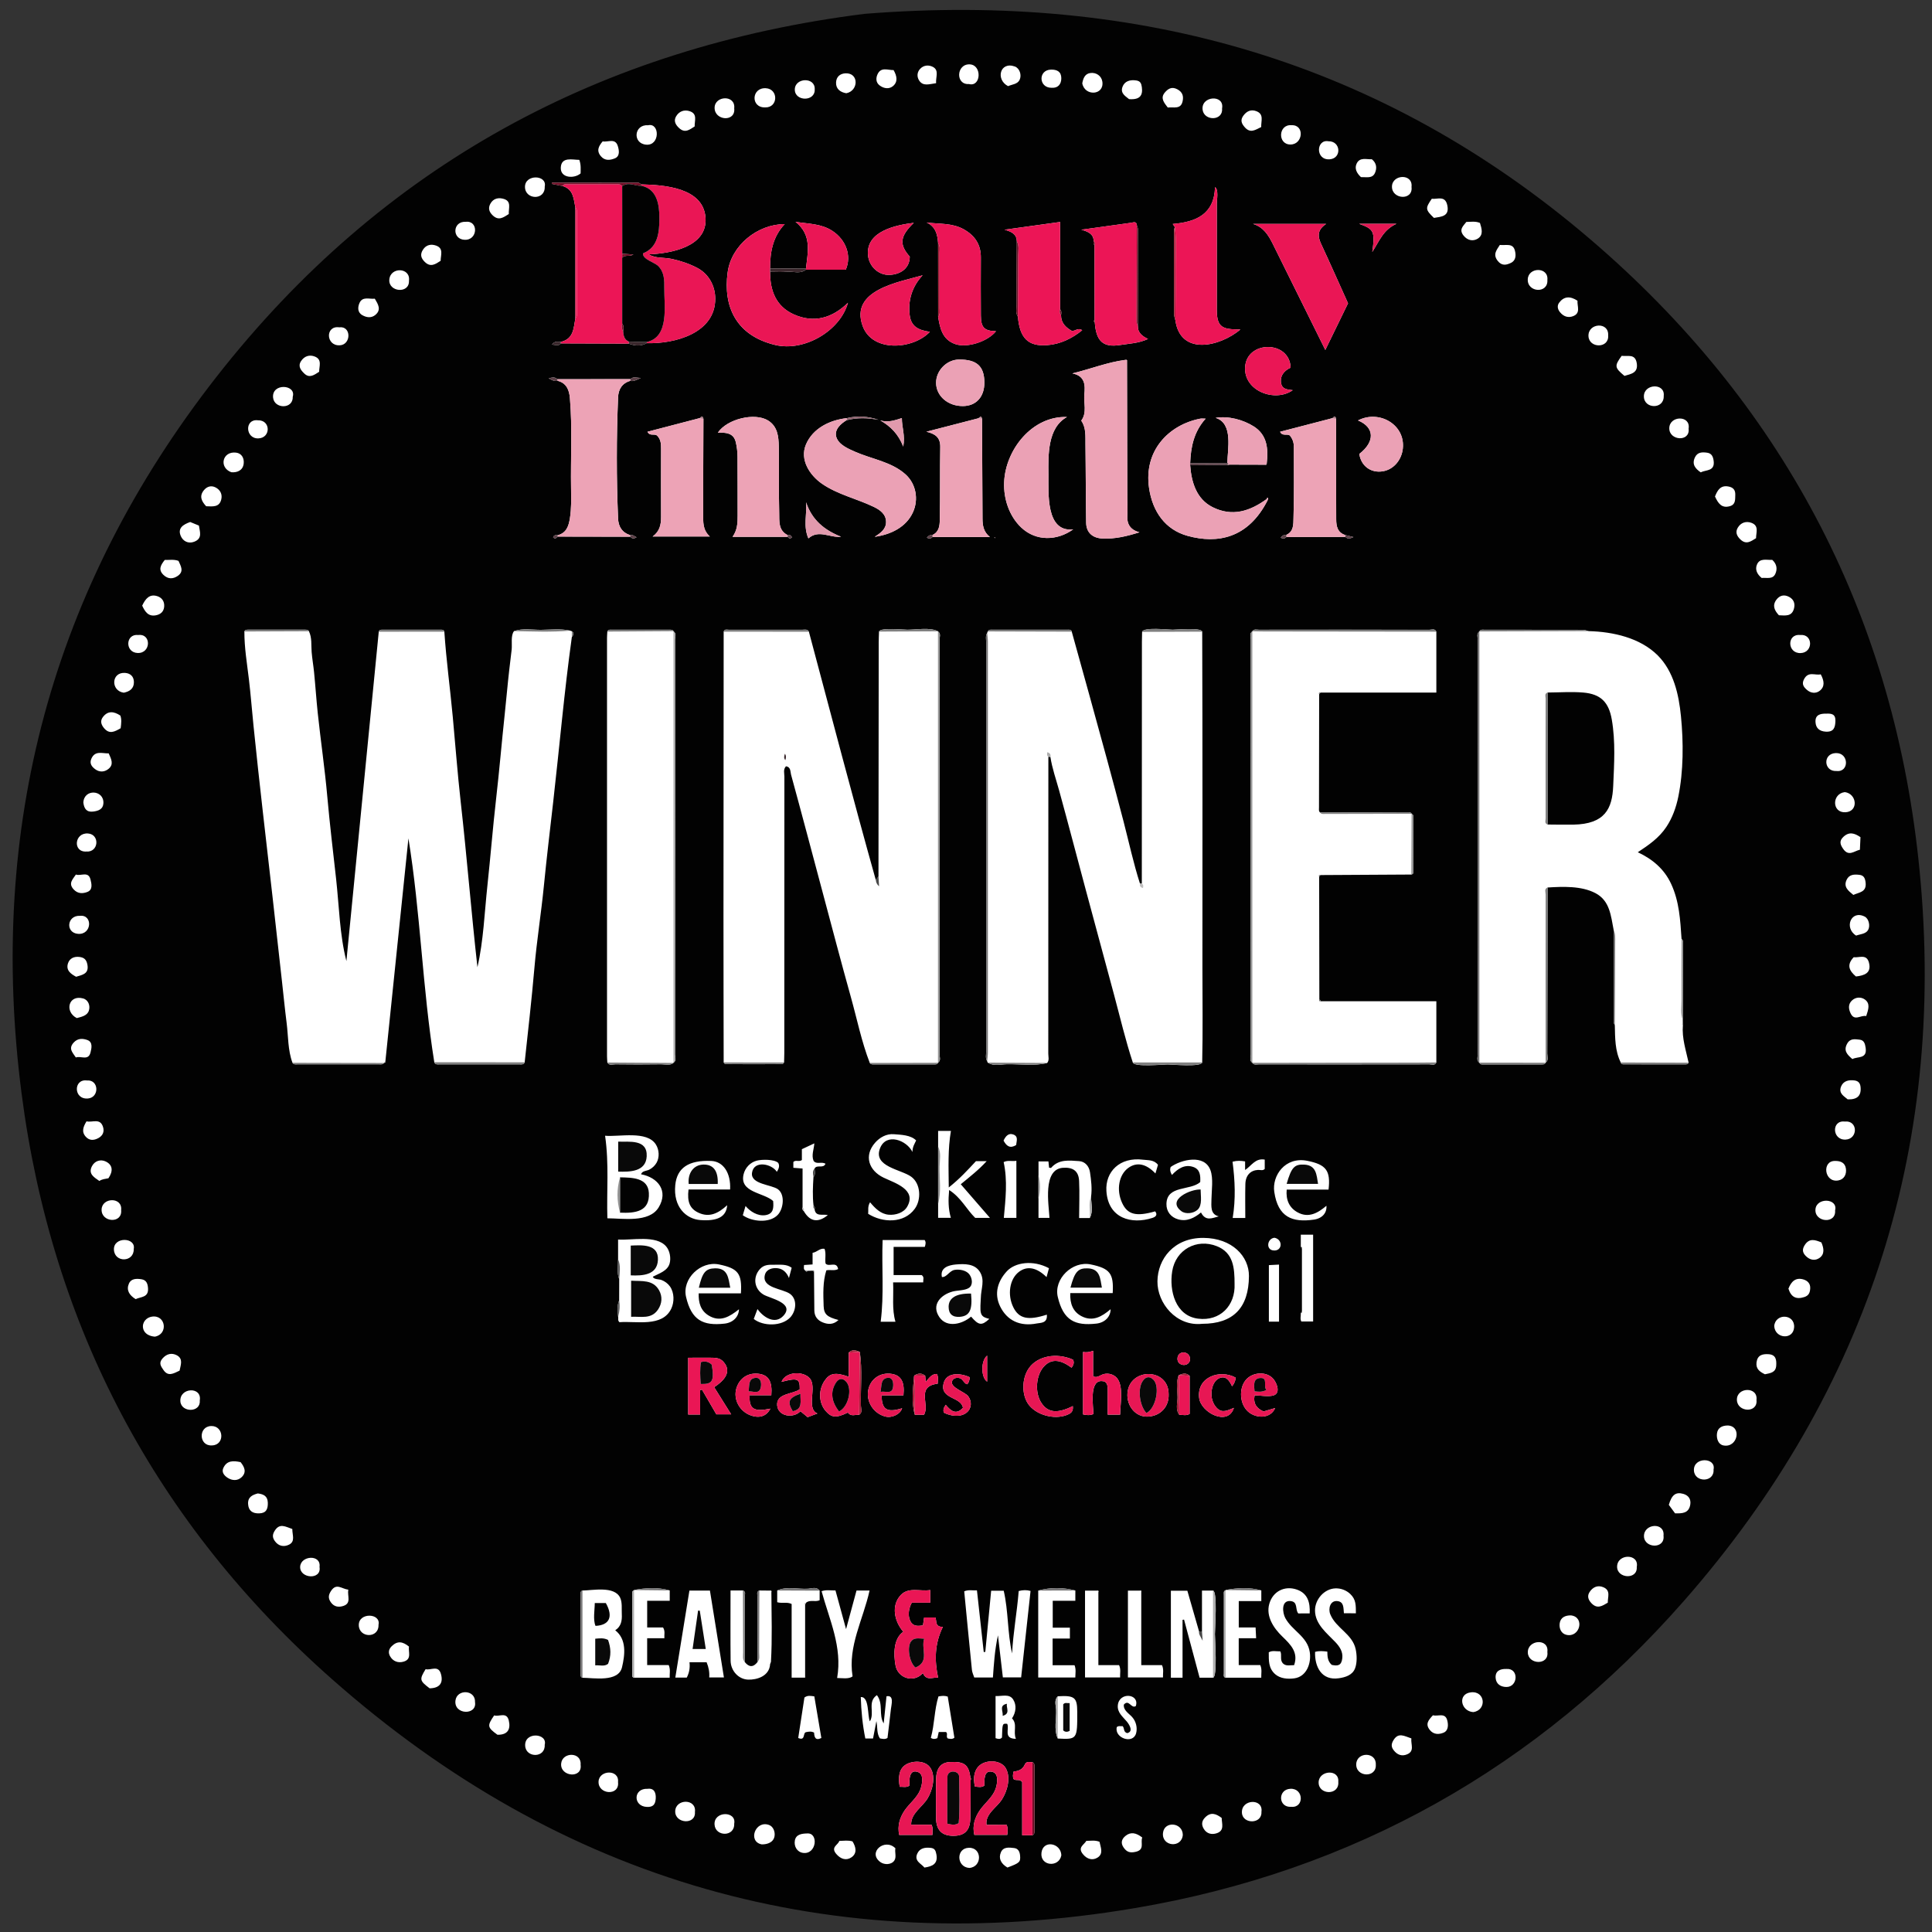 <?xml version="1.0" encoding="utf-8"?>
<!-- Generator: Adobe Illustrator 27.7.0, SVG Export Plug-In . SVG Version: 6.00 Build 0)  -->
<svg version="1.1" id="Layer_1" xmlns="http://www.w3.org/2000/svg" xmlns:xlink="http://www.w3.org/1999/xlink" x="0px" y="0px"
	 viewBox="0 0 1000 1000" style="enable-background:new 0 0 1000 1000;" xml:space="preserve">
<rect x="0" y="0" width="1000" height="1000" fill="#333333" stroke="none"/>
<style type="text/css">
	.st0{fill:#FFFFFF;}
	.st1{fill:#020202;}
	.st2{fill:#EDA3B6;}
	.st3{fill:#EC1556;}
	.st4{fill:#EA1655;}
	.st5{fill:#EBA1B5;}
	.st6{fill:#E71754;}
	.st7{fill:#767576;}
	.st8{fill:#939393;}
	.st9{fill:#ADADAD;}
	.st10{fill:#E19AAD;}
	.st11{fill:#808080;}
	.st12{fill:#700D26;}
	.st13{fill:#A91C39;}
	.st14{fill:#3A272C;}
	.st15{fill:#8E626E;}
	.st16{fill:#5A3E46;}
	.st17{fill:#5D5D5E;}
	.st18{fill:#484848;}
	.st19{fill:#C0BFBF;}
	.st20{fill:#A06F7C;}
	.st21{fill:#BE8292;}
	.st22{fill:#D8D8D8;}
	.st23{fill:#090909;}
</style>
<g>
	<circle class="st0" cx="501.61" cy="500.57" r="486.43"/>
	<g id="qhBLia_00000173123146486370787770000016494506309359503234_">
		<g>
			<path class="st1" d="M447.46,7.17c142.2-11.37,268.03,24.65,375.58,116.6c98.51,84.23,156,191.98,169.92,320.83
				c15.68,145.14-24.98,274.27-121.44,384.12c-75.68,86.19-171.09,139.84-284.19,158.93c-156.88,26.48-296.59-13.41-415.62-118.64
				C80.87,788.72,26.79,686.69,11.17,566C-6.58,428.75,26.74,304.17,112.03,195.08C197.81,85.38,311.58,24.25,447.46,7.17z
				 M635.44,240.64l0.44,0.03l0.4-0.19c6.14,0.02,12.29,0.03,18.43,0.05c0.65,0.2,1.03,0.04,0.95-0.72
				c0.86-7.54,0.25-14.69-6.72-19.09c-5.53-3.49-13.22-5.56-19.74-4.43c9.27,2.82,6.15,16.36,6.06,23.54
				c-6.41-0.02-12.82-0.04-19.23-0.06c0.3-8.36,1.9-16.31,8.01-23.08c-1.32,0-2.11-0.13-2.84,0.02
				c-16.17,3.17-29.32,16.46-26.44,35.94c1.8,12.17,8.37,21.55,20,24.73c15.34,4.2,31.36,1.37,41.41-18.55
				c0.07-0.36,0.3-0.96,0.18-1.04c-0.49-0.32-0.63,0.11-0.71,0.52c-8.69,6.31-17.81,9.31-28.03,4.19
				c-8.36-4.19-10.96-12.97-11.58-21.7C622.5,240.74,628.97,240.69,635.44,240.64z M610.2,711.75l-0.14,0.15
				c-1.44,3.68-0.6,7.52-0.57,11.26c0.02,3.03-1.2,6.29,0.91,9.14c1.75-0.02,3.57,0.59,5.35-0.46c0-6.6,0-13.15,0-19.69
				C614.02,710.41,612.12,710.96,610.2,711.75z M444.9,699.68c-1.93-0.8-3.85-1.33-5.6,0.41c0,4.14,0,8.28,0,12.52
				c-6.83-2.44-9.77-1.93-12.46,2.01c-3.32,4.87-3.1,11.53,0.52,15.7c3.09,3.56,5.48,3.72,11.52,0.81c1.59,2.29,3.86,0.99,5.81,1.17
				c1.85-1.21,0.96-3.09,0.92-4.59c-0.25-9.28,0.83-18.59-0.57-27.84L444.9,699.68z M328.1,822.99l0.07,0.13
				c-1.22,0.4-0.88,1.45-0.89,2.29c-0.02,13.61-0.02,27.21,0,40.82c0,0.8-0.41,1.91,0.97,2.15c6.1,0,12.2,0,18.37,0
				c-0.06-2.32,0.49-4.28-0.5-6.53c-3.72,0-7.49,0-11.15,0c0-4.78,0-9.17,0-13.9c3.14,0,6,0,8.91,0c-0.15-1.98,0.52-3.67-0.69-5.57
				c-2.7,0-5.54,0-8.21,0c0-4.77,0-9.15,0-13.81c4.11,0,7.92,0,11.67,0c0-1.98,0-3.67,0-5.36
				C340.49,821.47,334.3,821.86,328.1,822.99z M634.3,822.99l0.07,0.13c-1.22,0.4-0.88,1.45-0.89,2.29
				c-0.02,13.61-0.02,27.21,0,40.82c0,0.8-0.41,1.91,0.97,2.15c6.1,0,12.2,0,18.37,0c-0.06-2.32,0.49-4.28-0.51-6.53
				c-3.72,0-7.49,0-11.15,0c0-4.78,0-9.17,0-13.9c3.14,0,6,0,9.01,0c-0.1-1.99-0.18-3.6-0.28-5.57c-3.19,0-6.04,0-8.71,0
				c0-4.77,0-9.15,0-13.67c3.89,0,7.78,0,11.67,0c0-2.11,0-3.81,0-5.5C646.69,821.47,640.5,821.86,634.3,822.99z M198.88,550.14
				c0.72-0.09,0.86-0.52,0.63-1.14c3.96-38.36,7.93-76.71,11.89-115.07c6.25,38.38,7.25,77.49,13.39,115.89
				c0.51,1.35,1.7,1.09,2.72,1.09c13.78,0.02,27.56,0.02,41.34,0c1.01,0,2.21,0.28,2.72-1.08c1.76-16.24,3.62-32.49,5.03-48.76
				c1.23-14.22,3.51-28.34,4.91-42.54c1.42-14.41,3.15-28.78,4.79-43.16c3.26-28.53,5.72-57.19,9.68-85.63c0.71-1,1.43-2,0-3.01
				c-0.3-0.11-0.61-0.21-0.91-0.32c-4.98-1.09-10.02-0.45-15.02-0.41c-4.65,0.04-9.38-0.92-13.97,0.65
				c-1.83,2.14-0.92,6.94-1.25,9.61c-0.43,3.51-0.85,7.02-1.25,10.53c-0.86,7.47-1.49,14.96-2.29,22.43
				c-1.59,14.82-2.83,29.65-4.53,44.46c-1.7,14.84-2.86,29.74-4.47,44.6c-1.51,13.99-2.03,28.64-5.17,42.36
				c-3.19-28.5-5.45-57.08-8.66-85.58c-1.65-14.67-2.74-29.35-4.11-44.05c-1.37-14.7-3.37-29.32-4.36-44.05
				c-0.37-1.19-1.39-1.02-2.26-1.02c-9.81-0.02-19.62-0.02-29.43,0c-0.88,0-1.89-0.14-2.26,1.04
				c-5.58,56.83-11.16,113.65-16.75,170.48c-3.51-13.72-3.76-28.46-5.32-42.5c-1.58-14.25-3.3-28.4-4.57-42.68
				c-1.27-14.41-3.4-28.73-4.93-43.12c-0.75-7.08-1.21-14.19-1.92-21.28c-0.35-3.48-0.97-6.94-1.25-10.42
				c-0.29-3.6,0.24-7.37-1.41-10.73c-0.45-0.8-1.23-0.8-2-0.8c-9.84,0-19.68,0-29.52,0c-0.76,0-1.55,0.01-1.88,0.92
				c-0.04,8.31,1.36,16.52,2.34,24.74c0.95,7.97,1.56,15.97,2.37,23.95c3.02,29.78,6.57,59.54,9.93,89.28
				c1.62,14.4,3.19,28.81,4.82,43.21c0.81,7.16,1.49,14.32,2.41,21.47c0.86,6.72,0.6,14.21,3.03,20.59c0.58,1,1.57,0.8,2.46,0.8
				c14.14,0.01,28.27,0.01,42.41,0c0.89,0,1.87,0.19,2.51-0.73L198.88,550.14z M730.65,421.25l0.02-0.05
				c-0.43-0.81-1.21-0.81-1.97-0.81c-15.14,0.05-30.28,0.11-45.41,0.17c-0.83-0.71-0.58-1.69-0.58-2.58
				c0.02-19.54,0.05-39.09,0.08-58.63c0.23-0.29,0.46-0.58,0.69-0.86c19.95,0,39.9,0,59.97,0c0-10.93,0-21.23,0-31.53
				c-0.8-1.81-2.41-0.98-3.62-0.98c-29.41-0.05-58.83-0.05-88.24-0.02c-1.15,0-2.5-0.5-3.39,0.78l0.01,0.06
				c-1.66,1.13-0.83,2.83-0.83,4.23c-0.05,71.6-0.05,143.21,0,214.81c0,1.4-0.82,3.1,0.83,4.23l-0.01,0.06
				c0.89,1.28,2.24,0.78,3.39,0.78c29.41,0.03,58.83,0.03,88.24-0.02c1.21,0,2.83,0.83,3.62-0.98c0-10.42,0-20.85,0-31.68
				c-20.25,0-40.09,0-59.93,0c0.06-0.47-0.1-0.77-0.63-0.73c-0.03-21.24-0.07-42.47-0.1-63.71c0.23-0.29,0.46-0.58,0.69-0.86
				c15.68-0.09,31.36-0.18,47.04-0.27c1.58-0.42,0.97-1.73,0.98-2.66c0.05-8.63,0.05-17.26,0.01-25.9
				C731.49,423.11,731.97,421.88,730.65,421.25z M800.02,550.05L800.02,550.05c1.67-1.33,0.83-3.16,0.84-4.73
				c0.09-28.65,0.11-57.3,0.14-85.95c7.97-0.49,17.54-0.91,24.84,2.94c7.41,3.91,7.95,11.66,9.39,19.09
				c-0.01,15.86-0.02,31.72,0.01,47.58c0,0.57,0.38,1.13,0.58,1.7c0.17,6.56,0.04,13.16,3.08,19.26c0.2,0.69,0.7,0.95,1.36,0.95
				c10.77,0.01,21.54,0.01,32.31,0.01c0.65,0,1.18-0.22,1.45-0.87c-1.38-6.4-3.53-12.68-2.96-19.38c-0.01-0.37-0.02-0.74-0.04-1.11
				c-0.01-0.55-0.01-1.1-0.02-1.65c0.06-13.28,0.12-26.56,0.17-39.83c0-0.76-0.05-1.53-0.8-2.01c-0.66-9.87-1.17-19.5-5.43-28.63
				c-3.58-7.68-9.64-12.75-17.22-16.3c5.65-3.75,10.92-7.32,14.76-13.07c3.15-4.72,5.08-10.13,6.21-15.67
				c2.71-13.32,2.7-28.18,1.37-41.67c-1.11-11.23-3.75-23.16-11.97-31.43c-9.11-9.17-23.29-12.31-35.78-12.61
				c-1.03-0.23-2.06-0.66-3.08-0.66c-17.04-0.05-34.08-0.06-51.12-0.05c-0.87,0-1.89-0.22-2.37,0.89l-0.03-0.01
				c-1.56,1.17-0.84,2.85-0.84,4.28c-0.04,71.56-0.04,143.11,0,214.67c0,1.43-0.72,3.11,0.84,4.28l0.03-0.01
				c0.48,1.11,1.5,0.89,2.37,0.89c9.84,0.02,19.68,0.02,29.52,0C798.5,550.91,799.5,551.13,800.02,550.05z M473.51,732.27
				c1.67,0,3.34,0,4.74,0c3.23-5.16-4.4-14.69,7.1-16.08c-0.01-1.69,0.52-3.35-0.43-5.03c-2.74,0-4.05,2.12-5.76,4.14
				c-0.12-1.37-0.2-2.28-0.28-3.2c-1.81-1.57-3.68-1.31-5.57-0.18c-0.17,0.24-0.25,0.5-0.23,0.79
				C472.54,719.24,471.67,725.78,473.51,732.27z M547.52,877.99c-2.01,2.02-1,4.58-0.89,6.8c0.26,5.02-1.25,10.16,0.86,15.07
				c10.07,0.53,10.14,0.43,10.09-13.89C557.55,878.57,556.17,877.47,547.52,877.99z M348.64,550.16l-0.05-0.11
				c1.68-1.12,0.82-2.82,0.82-4.21c0.05-71.61,0.05-143.23,0-214.84c0-1.39,0.86-3.09-0.82-4.2l0.05-0.11
				c-0.49-0.76-1.27-0.75-2.03-0.75c-9.99,0-19.97-0.01-29.96,0.01c-0.86,0-1.9-0.24-2.29,0.96c-0.06,1.07-0.17,2.15-0.17,3.22
				c-0.01,72.2-0.01,144.4,0,216.6c0,1.07,0.11,2.15,0.17,3.22c1.03,1.8,2.76,0.91,4.14,0.93c7.83,0.1,15.67,0.13,23.5,0
				C344.21,550.84,346.58,551.75,348.64,550.16z M485.52,326.77c-4.01-2.17-11.29-0.82-15.87-0.82c-2.08,0-14.04-1.27-14.67,0.97
				c-0.06,1.85-0.16,3.69-0.16,5.54c-0.05,40.41-0.08,80.81-0.12,121.22c-0.46,0.6-0.93,1.19-1.39,1.79
				c-11.98-42.7-23.15-85.63-34.62-128.47c-0.71-1.47-2.09-1.04-3.24-1.04c-12.73-0.03-25.47-0.03-38.2,0.01
				c-0.95,0-2.23-0.51-2.68,1c-0.04,49.19-0.09,98.37-0.1,147.56c-0.01,25.13,0.07,50.26,0.1,75.39c0.29,0.3,0.57,0.87,0.86,0.87
				c9.84,0.05,19.68,0.05,29.52,0c0.29,0,0.59-0.56,0.88-0.86c0.04-1.69,0.13-3.39,0.13-5.08c0.01-47.63,0-95.26,0.04-142.89
				c0-1.73-0.71-3.66,0.81-5.33c2.6,0.37,2.23,2.84,2.63,4.28c5.59,20.41,10.98,40.87,16.45,61.31c4.81,17.98,9.52,35.98,14.53,53.9
				c3.18,11.37,5.5,23,9.78,34.06c0.63,0.93,1.61,0.75,2.5,0.75c10.13,0.01,20.27,0.01,30.4,0c0.88,0,1.88,0.21,2.43-0.83
				l-0.02-0.05c1.63-1.14,0.82-2.84,0.82-4.24c0.05-71.58,0.05-143.16,0-214.74c0-1.41,0.8-3.1-0.82-4.24L485.52,326.77z
				 M534.37,949.93c1.08-0.44,1.06-1.4,1.06-2.31c0.01-11.07,0.01-22.14,0-33.21c0-0.92,0.02-1.88-1.06-2.31
				c-1.43,0.1-3.09-0.73-3.97,1.29c-1.09,2.49-3.32,3.4-5.73,3.53c-0.45,1.54-0.5,2.72-0.1,3.86c1.22,1.19,3.16-0.27,4.51,1.65
				c0,8.84,0,18.06,0,27.5C531.04,949.93,532.71,949.93,534.37,949.93z M420.65,657.7c0.23,0.23,0.45,0.45,0.68,0.68
				c0.06,6.6,0.14,13.21,0.17,19.81c0.01,3.18,1.66,5.24,4.44,6.32c2.74,1.08,5.48,1.17,8.06-1.28c-5.87-1.54-7.54-2.92-7.69-7.32
				c-0.2-6.18-0.48-12.41,1.4-18.38c2.03-0.47,4.08,0.4,6.1-0.66c-0.72-4.33-4.87-0.81-6.51-2.89c-0.4-2.48,0.41-5.11-0.52-7.6
				c-2.46-0.42-3.85,1.73-6.19,2.07c0,2.04,0,3.98,0,6.02c-1.64,0.11-2.98,0.2-4.42,0.3c-0.03,1.18-0.45,2.27,0.78,2.96
				c0.3,0.67,0.63,0.74,1,0.05C418.86,657.76,419.76,657.73,420.65,657.7z M421.61,604.86c1.15-2.28,4.55,0.2,5.66-2.5
				c-2.02-1.27-4.58,0.52-6.15-1.48c-1.24-3.01,0.17-5.91,0.38-9.08c-2.34,1.09-4.37,2.05-6.45,3.02c0,2.09,0,3.9,0,5.61
				c-1.46,1.11-3.27-0.25-4.41,1.01c0,0.97,0,1.87,0,3.01c1.54,0.12,2.99,0.23,4.77,0.37c0,6.92,0,13.53,0,20.13
				c-0.3,0.81,0.09,1.4,0.64,1.93c3.1,5.4,7.34,6.27,12.43,2.04c-2.66-0.64-6.29,1.02-6.85-3.01c0.22-0.74,0.19-1.41-0.54-1.88
				c-0.58-4.92-0.35-9.84-0.04-14.76C422.19,607.93,421.71,606.37,421.61,604.86z M673.88,646.33c0,10.78,0,21.55,0,32.33
				c-0.2,0.35-0.39,0.71-0.59,1.06c0.11,1.46-0.49,2.99,0.29,4.29c2.1,0,4.01,0,6.09,0c0-15.12,0-29.99,0-44.95
				c-2.2,0-4.24,0-6.38,0c0,2.24,0,4.22,0,6.21C673.49,645.63,673.69,645.98,673.88,646.33z M564.74,619.39
				c0.57-4.24,0.06-8.45-0.56-12.62c-0.47-3.18-2.58-5.59-5.66-5.78c-5.05-0.32-10.47-1.12-14.46,3.47
				c-0.12,0.13-0.57-0.03-1.06-0.07c-0.12-1.09-0.23-2.21-0.34-3.24c-1.96,0-3.57,0-5.13,0c0,2.57,0,4.84,0,7.12
				c0,4.05-0.01,8.1-0.01,12.15c0,3.33,0,6.66,0,9.94c2.1,0,4.04,0,5.68,0c-0.35-6.82-3.62-25.17,6.95-25.91
				c5.17-0.36,8.14,1.59,8.39,6.81c0.31,6.37,0.01,12.83,0.01,19.2c2.13,0,3.82,0,5.5,0C565.99,626.88,564.72,623.09,564.74,619.39z
				 M589.98,823.3c-2.08,0-4.16,0-6.17,0c0,15.27,0,30.14,0,44.95c6.21,0,12.14,0,18.15,0c-0.1-2.2,0.51-4.17-0.53-6.39
				c-3.43,0-6.91,0-10.71,0c0-12.83,0-25.3,0-37.77C590.92,823.41,590.63,823.18,589.98,823.3z M568.52,824.09
				c0.2-0.68-0.08-0.91-0.74-0.79c-2.08,0-4.16,0-6.17,0c0,15.27,0,30.14,0,44.95c6.21,0,12.14,0,18.15,0
				c-0.1-2.2,0.51-4.17-0.53-6.39c-3.43,0-6.91,0-10.71,0C568.52,849.03,568.52,836.56,568.52,824.09z M416.04,868.36
				c0.65,0.09,0.97-0.11,0.69-0.81c0-12.32,0-24.63,0-36.95c0.12-0.31,0.25-0.61,0.37-0.92c2.02-1.91,4.75-0.31,7.14-1.4
				c0-1.65,0-3.31,0-4.97c-1.64-2.17-4-1.12-5.91-0.99c-5.35,0.36-10.82-1.4-16.05,0.91c0,2.08,0,4.16,0,6.08
				c2.64,0.76,5-0.29,7.47,0.91c0,12.69,0,25.43,0,38.13C412.07,868.36,414.05,868.36,416.04,868.36z M485.57,623.2
				c0,2.41,0,4.81,0,7.16c2.32,0,4.26,0,6.59,0c-1.34-4.64-1.39-9.08-0.89-14.41c6.22,3.96,9.04,10.1,13.5,14.43
				c2.48,0,4.85,0,7.63,0c-5.24-6.03-10.18-11.73-15.11-17.42c4.65-3.83,9.18-7.33,13.4-11.94c-2.26,0-3.92,0-5.54,0
				c-4.25,4.56-8.43,9.15-14.07,13.61c-0.09-10.43-0.52-19.81,1.12-29.27c-2.55,0-4.57,0-6.63,0c0,2.87,0,5.48,0,8.08
				C485.57,603.37,485.57,613.29,485.57,623.2z M417.09,139.59c6.89,0,13.77,0,20.68,0c3.12-7.18,0.15-15.46-6.97-20.1
				c-5.76-3.76-12.31-3.6-19.04-4.67c8.62,6.85,6.34,15.68,5.4,24.21c-6.19-0.04-12.38-0.08-18.57-0.12
				c-0.03-8.47,1.44-16.44,7.58-22.92c-14.2,0.09-27.66,11.03-29.54,25.01c-2.37,17.61,4.27,32.64,24.55,37.54
				c15.18,3.67,33.73-7.35,37.72-21.82c-8.16,7.96-17.61,10.69-28.06,6c-9.2-4.13-12.31-12.34-12.24-21.99
				c2.92,0,5.85,0.22,8.74-0.06C410.6,140.35,414.08,141.97,417.09,139.59z M502.4,921.37c0.54-0.39,0.47-0.74-0.06-1.07
				c-0.94-6.9-3.11-8.6-10.57-8.27c-4.81,0.21-7.22,3.22-7.27,9.23c-0.05,6.63-0.07,13.26,0.01,19.89c0.08,6.04,2.93,8.96,8.61,9.06
				c6.05,0.11,8.96-2.63,9.12-8.96C502.42,934.63,502.36,928,502.4,921.37z M556.6,823.24c-6.41-1.64-12.81-1.69-19.22,0.04
				c0,15.01,0,30.02,0,44.98c6.67,0,12.9,0,19.2,0c0.02-2.18,0.48-4.13-0.4-6.35c-3.77,0-7.54,0-11.35,0c0-4.73,0-9.11,0-13.81
				c3.08,0,5.95,0,8.94,0c0-1.94,0-3.54,0-5.63c-3.06,0-6.04,0-8.88,0c0-4.86,0-9.24,0-13.9c4.1,0,7.9,0,11.7,0
				C556.6,826.6,556.6,824.92,556.6,823.24z M320.48,673.07c-1.18,2.77-0.83,5.64-0.53,8.51c0.21,0.84-0.37,1.83,0.69,2.79
				c8.52-0.72,22.18,2.77,26.81-7.02c1.65-3.47,1.58-8.27-0.67-11.48c-1.09-1.54-2.71-2.73-4.48-3.38
				c-1.25-0.46-3.86-0.17-4.42-1.66c3.21-1.67,7.66-2.99,8.72-6.87c0.76-2.78,0.11-6.54-1.76-8.76c-5.17-6.14-17.92-3.1-24.92-3.62
				c0,3.79,0,6.99,0,10.2c0.04,3.45-0.74,6.95,0.59,10.32C320.5,665.76,320.49,669.42,320.48,673.07z M393.04,823.23
				c-1.61,0.65-0.98,2.07-0.98,3.16c-0.03,11.29,0.02,22.57,0.04,33.86c-2.21,2.86-4.42,2.78-6.63-0.01
				c0.02-11.29,0.07-22.58,0.04-33.87c0-1.07,0.69-2.52-0.97-3.13c-2.09,0-4.18,0-6.42,0c0,12.38-0.09,24.37,0.04,36.35
				c0.06,5.18,4.06,9.59,9.02,9.78c4.46,0.17,11.07-1.71,11.43-8.04c0.14-0.38,0.29-0.76,0.43-1.14c0.7-12.03,0.29-24.07,0.22-36.1
				c0.18-0.69-0.09-0.93-0.77-0.8C396.67,823.27,394.86,823.25,393.04,823.23z M301.48,868.41c5.76,0.04,18.59,2.45,20.47-5.42
				c1.57-6.58,2.45-14.53-3.51-19.16c3.09-2,3.58-5.01,3.4-8.42c-0.14-2.68,0.32-6.01-0.87-8.47c-2.99-6.16-14.1-3.74-19.51-3.69
				c-1.17,0.41-0.96,1.43-0.96,2.3c-0.02,13.52-0.02,27.04,0,40.56C300.51,866.98,300.3,868.01,301.48,868.41z M627.85,823.29
				c-1.76,0-3.52,0-5.71,0c0,7.2,0,14.15,0,21.1c-0.5,0.01-1.01,0.02-1.51,0.03c-2.02-7-4.03-14-6.06-21.06c-2.83,0-5.68,0-8.53,0
				c0,15.17,0,30.14,0,45.01c2.13,0,3.94,0,6.04,0c0-10.08,0-20,0-29.93c0.26-0.05,0.52-0.09,0.78-0.14
				c2.68,10.01,5.36,20.03,8.05,30.08c2.37,0,4.65,0,6.94,0c2.38-0.43,0.99-19.75,0.99-22.55
				C628.84,842.96,630.25,823.72,627.85,823.29z M485.58,163.96c0.97,5.98,2.21,11.86,8.92,14.15c6.17,2.11,16.76-1.33,21.03-6.67
				c-6.06-0.17-7.8-1.88-7.84-8.13c-0.07-10.01-0.07-20.02-0.01-30.04c0.04-6.69-3.07-11.32-8.79-14.55
				c-6.03-3.4-12.72-2.67-19.27-3.56c4.69,2.16,5.63,6.25,5.94,10.69C485.57,138.56,485.58,151.26,485.58,163.96z M566.53,126.92
				c0.01,12.92,0.03,25.83,0.04,38.75c-0.65,0.41-0.54,0.76,0.08,1.07c0.67,9.8,4.23,13.24,13.1,11.84
				c4.75-0.75,9.68-0.9,14.47-3.13c-2.94-1.41-5.39-3.18-5.27-6.79c0.03-16.62,0.08-33.24,0.08-49.86c0-0.72-0.38-1.45-0.59-2.17
				c-0.23-2.3-1.78-1.49-3.07-1.3c-8.38,1.17-16.77,2.34-25.67,3.57c3.48,0.98,6.3,2.11,6.41,5.93
				C565.87,125.59,565.89,126.31,566.53,126.92z M364.09,216.77c-0.33-1.65-1.06-1.27-1.88-0.36c-9.01,2.35-18.02,4.7-27.09,7.07
				c1.23,2.54,3.7,0.73,5.06,2.07c1.92,1.93,2,4.39,1.99,6.89c-0.01,11.71-0.06,23.41,0,35.12c0.02,3.93-0.68,7.49-4.39,10.15
				c10,0,19.43,0,29.64,0c-3.85-3.51-3.43-7.65-3.44-11.58C363.95,249.67,364.04,233.22,364.09,216.77z M482.7,276.87
				c-1.25-0.08-2.22,0.37-2.95,1.47c1.11,0.5,2.07,0.59,2.89-0.37c9.91,0,19.83,0,29.74,0c-3.31-2.62-3.83-5.94-3.84-9.55
				c-0.06-17.22-0.16-34.44-0.25-51.66c-0.37-1.73-1.11-0.91-1.83-0.27c-8.99,2.32-17.98,4.65-26.97,6.97
				c4.36,1.05,7.26,2.78,7.18,7.89c-0.21,12.61,0,25.23-0.25,37.83C486.37,272.04,486.07,275.34,482.7,276.87z M665.81,277.97
				c10.2-0.02,20.4-0.05,30.59-0.07c1.14,1.21,2.34,0.92,4.14,0.09c-1.77-0.44-3.02-0.75-4.28-1.07c-4-1.28-4.63-4.6-4.64-8.08
				c-0.07-17.36-0.05-34.71-0.06-52.07c-0.34-1.64-1.06-1.25-1.87-0.34c-9.03,2.35-18.05,4.7-27.12,7.05
				c1.19,2.49,3.57,0.85,5.04,1.93c1.45,1.71,2.1,3.71,2.09,5.94c-0.01,12.29,0.19,24.59-0.19,36.87c-0.09,2.98,0.2,6.92-3.7,8.62
				c-1.23-0.05-2.22,0.37-2.9,1.51C664.02,278.84,664.98,278.92,665.81,277.97z M407.61,276.95c-4.83-2.47-4.2-7.25-4.3-11.33
				c-0.3-11.54,0.02-23.1-0.22-34.64c-0.1-5.02-0.6-10.26-5.55-13.33c-6.83-4.24-21.12-0.87-25.99,6.29
				c4.07-0.09,8.09,0.06,9.26,4.8c0.62,2.49,0.91,5.11,0.93,7.67c0.1,10.16,0,20.33,0.06,30.49c0.02,3.8-0.16,7.51-2.63,10.96
				c9.83,0,19.21,0,28.59,0c0.56,0.9,1.25,1.06,2.12,0.37C409.58,276.94,408.65,276.84,407.61,276.95z M526.87,163.93
				c0.94,11.08,5.29,15.43,15.05,14.73c6.87-0.5,12.8-3.37,18.23-7.72c-2.09-1.52-3.59,0.51-5.38,0.33
				c-3.17-1.8-5.62-4.13-5.58-8.19c0.25-1.05,0.33-2.08-0.47-2.96c0-15.01,0-30.03,0-45.22c-10,1.39-19.13,2.66-28.77,4
				c3.45,0.98,6.26,2.13,6.34,5.96c-0.04,10.93-0.13,21.86-0.09,32.78C526.2,159.74,525.54,161.96,526.87,163.93z M608.38,165.79
				c2.62,18.55,23.05,13.62,33.63,4.78c-3.9-0.26-9.54,0.42-11.31-3.96c-1.03-2.54-0.87-5.73-0.88-8.41c-0.03-4.33,0.01-8.67,0-13
				c0-8.91,0-17.83,0-26.74c0-4.33,0-8.66,0-12.99c0-1.94,1.03-7.34-0.92-8.6c-0.43,14.17-9.97,18.03-21.89,19.06
				c0.58,0.85,0.83,1.23,1.08,1.6c-0.14,0.59-0.4,1.19-0.4,1.78c-0.02,14.47-0.03,28.93,0.02,43.4
				C607.7,163.73,608.14,164.76,608.38,165.79z M438.19,217.49c5.5-1.43,11.01-1.22,16.56-0.19c-5.42-1.83-10.89-2.25-16.45-0.87
				c-8.64,0.93-17.52,5.16-21.11,13.59c-3.35,7.86,1.85,15.89,8.26,20.35c8.06,5.61,18.2,7.79,26.97,12.06
				c3.27,1.59,6.25,3.83,6.21,7.83c-0.04,3.76-3.03,5.72-5.86,7.59c8.13-1.14,16.22-4.86,19.79-12.73
				c3.02-6.65,1.61-14.68-3.88-19.61c-7.23-6.5-17.44-7.87-26.05-11.67c-3.44-1.52-8.5-3.61-9.74-7.58
				C431.66,222.37,435.21,219.28,438.19,217.49z M331.92,95.44c-0.52-0.29-1.04-0.84-1.56-0.85c-14.88-0.05-29.76-0.04-44.64-0.04
				c-0.04,0.21-0.08,0.42-0.12,0.63c1.87,0.37,3.75,0.73,5.62,1.1c5.63,1.68,5.69,6.67,6.59,11.15c0,19.11,0,38.23,0,57.34
				c-0.93,5.02-0.85,10.67-7.49,12.18c-1.45,0.04-3.12-0.69-4.61,1.41c1.91,0.11,3.33,0.97,4.53-0.63
				c11.74,0.04,23.48,0.08,35.22,0.12c3.11,1.17,6.19,1.5,9.23-0.23c14.59,0.42,35.59-5.14,35.52-23.06
				c-0.02-6.53-3.3-12.66-9.11-15.78c-4.09-2.2-8.83-3.79-13.36-4.76c-4.18-0.89-8.26-0.16-11.98-2.37
				c11.38-0.45,30.54-3.83,29.41-19C364.02,97.08,343.71,95.72,331.92,95.44z M582.59,186.26c-9.37,1.2-18.13,4.74-27.53,7.01
				c6.6,1.32,6.69,6.07,6.19,10.93c-0.46,4.47,1.54,9.26-1.6,13.55c2.55,3.61,2.12,8.01,2.18,12.24
				c0.19,13.55,0.13,27.11,0.36,40.66c0.08,5.04,3.34,7.85,8.43,8.09c6.48,0.3,12.65-1.17,19.16-3.23c-4.9-1.29-6.62-4.37-6.27-8.97
				c0.21-2.76-0.01-5.54-0.02-8.32c-0.05-23.73-0.1-47.46-0.16-71.19C583.5,186.38,583.21,186.16,582.59,186.26z M326.35,277.8
				c0.83,1.2,1.82,1.06,3.14,0.29c-1.18-0.59-2.03-1.45-3.33-1.11c-4.2-1.31-6.07-4.48-6.24-8.58c-0.87-20.92-0.86-41.86,0-62.78
				c0.17-4.07,2.03-7.28,6.3-8.49c1.84,0.43,3.24-0.56,5.45-1.47c-2.32-0.14-3.94-0.87-5.3,0.57c-12.65,0.01-25.3,0.03-37.95,0.04
				c-1.4-1.45-2.94-0.75-4.45-0.49c1.49,0.78,2.89,1.76,4.62,1.32c4.72,1.15,6.06,4.85,6.41,9c1.3,15.51,0.33,31.07,0.59,46.6
				c0.09,5.23,0.23,10.47-0.61,15.67c-0.64,3.92-1.81,7.53-6.32,8.65c-1.06-0.14-2.02-0.11-2.35,1.22c0.94,0.65,1.64,0.51,2.14-0.51
				C301.07,277.75,313.71,277.78,326.35,277.8z M622.26,326.95c-0.49-2.27-13.25-1.01-15.33-1.01c-2.4,0-15.04-1.48-15.78,1.13
				c-0.04,1.69-0.1,3.39-0.1,5.08c-0.02,41.76-0.03,83.52-0.05,125.28c-0.32-0.04-0.64-0.07-0.96-0.11
				c-3.38-10.51-5.71-21.44-8.49-32.13c-2.82-10.82-5.71-21.61-8.64-32.4c-5.97-21.97-12.08-43.9-18.17-65.84
				c-0.34-1.25-1.4-0.99-2.25-0.99c-12.93-0.02-25.86-0.02-38.79,0c-0.88,0-1.89-0.22-2.38,0.89c-0.2,0.23-0.33,0.5-0.37,0.81
				c-0.98,1.57-0.51,3.31-0.51,4.96c-0.03,70.56-0.03,141.11,0,211.67c0,1.65-0.47,3.39,0.51,4.96c0.04,0.31,0.17,0.57,0.37,0.81
				c3.1,1.94,6.53,0.87,9.74,0.8c6.98-0.16,14.01,1.06,20.94-0.64c1.23-1.5,0.58-3.26,0.59-4.88c0.04-51.22,0.04-102.44,0.04-153.65
				c0.35,0.03,0.7,0.05,1.05,0.08c0.91,5.96,2.94,11.62,4.53,17.4c4.71,17.12,9.18,34.31,13.79,51.46
				c4.86,18.11,9.77,36.2,14.64,54.3c3.15,11.71,5.9,23.52,9.71,35.05c0.73,2.43,15.66,1,17.97,1c2.24,0,17.3,1.43,17.93-1.02
				c0.38-16.34,0.12-32.72,0.12-49.07C622.38,442.88,622.46,384.91,622.26,326.95z M697.74,156.99
				c-4.78-10.58-9.3-20.79-14.01-30.91c-1.82-3.92-1.83-7.23,2.68-10.18c-13.14,0-25.49,0-37.84,0c5.36,1.57,7.98,5.83,10.24,10.38
				c9.03,18.17,18.02,36.36,27.17,54.85C690.06,172.75,694.02,164.63,697.74,156.99z M555.48,273.99
				c-14.35,1.71-12.71-19.07-12.81-28.39c-0.1-10.01-0.53-24.2,9.59-29.76c-18.03-0.65-31.86,16.97-32.52,33.79
				c-0.34,8.53,2.59,17.51,8.9,23.46C536.29,280.28,547.2,279.95,555.48,273.99z M504.27,868.28c3.43,0,6.46,0,9.66,0
				c0.52-7.03,0.88-13.87,2.61-21.84c0.96,8.2,1.76,15.08,2.54,21.78c3.52,0,6.54,0,9.46,0c1.64-15.05,3.25-29.81,4.87-44.75
				c-1.95-0.56-3.97-0.52-6.13,0.04c-0.86,10.94-2.88,21.52-3.42,32.31c-2.46-10.7-1.87-21.83-4.34-32.47c-2.24,0-4.19,0-6.5,0
				c-1.02,10.66-2.03,21.16-3.03,31.65c-0.27,0.03-0.54,0.07-0.81,0.1c-1.17-10.63-2.34-21.27-3.51-31.92
				c-2.41,0.1-4.39-0.44-6.59,0.49c1.32,13.58,2.61,27.15,3.99,40.72C503.21,865.69,503.84,866.94,504.27,868.28z M477.55,142.49
				c-12.07,3.53-37.78,7.48-31.06,26.19c5,13.91,26.21,12.22,34.81,3.06c-5.52-0.78-9.61-2.45-10.42-8.42
				C469.82,155.5,472.15,148.22,477.55,142.49z M485.55,868.37c-1.89-9.01-1.82-17.58,2.47-26.28c-4.27,0.01-3.06-3.14-3.87-4.87
				c-2.08,0-3.89,0-5.82,0c-0.21,1.47-0.41,2.77-0.6,4.06c-2.86,0.48-5.23,0.54-6.6-2.31c-1.41-2.95-0.71-6.69,0.81-9.42
				c3.18,0,6.34,0,9.54,0c0-2.34,0-4.24,0-6.54c-5.05,0.87-11.14-1.69-15.18,2.53c-5.28,5.51-3.28,13.87,1.26,19.05
				c-5.19,3.58-5.05,11.72-4.06,17.32c1.2,6.8,9.44,9.34,14.2,4.09C479.55,870.21,482.71,868.02,485.55,868.37z M622.25,685.2
				c16.07-0.01,24.12-8.26,24.2-24.76c0.05-10.1-8.63-19.62-23.58-19.71c-15.25-0.09-23.66,10.88-23.78,22.49
				C598.97,674.45,608.8,686.67,622.25,685.2z M356.84,823.27c-2.43,14.98-4.85,29.9-7.3,45.05c2.04,0,3.99,0,5.93,0
				c1.26-2.45,1.75-5.05,1.41-7.94c3.17,0,6.04,0,8.86,0c1.08,2.6,1.57,5.2,1.36,7.86c2.75,0,5.11,0,7.6,0
				c-2.44-15.16-4.83-30.02-7.24-44.96C363.97,823.27,360.62,823.27,356.84,823.27z M331.81,607.81c0.58-1.84,2.79-1.66,4.25-2.4
				c1.52-0.77,2.91-2.06,3.76-3.54c1.62-2.81,1.39-6.74-0.33-9.47c-4.63-7.37-19.08-3.85-26.3-4.54
				c2.13,14.59,0.75,28.65,1.19,42.73c7.74,0,21.59,2.47,26.53-5.63C346.09,616.45,340.61,609.45,331.81,607.81z M677.89,835.09
				c0.28-5.54-0.95-10.36-6.65-12.33c-6.27-2.17-12.42,0.88-14.26,7.4c-1.82,6.47,2.24,12.53,6.67,16.82
				c4.4,4.25,8.5,8.28,6.18,14.9c-2.22-0.05-4.76,0.83-6.21-1.48c-1.08-1.72-0.06-3.87-0.93-5.66c-2.12,0.07-4.1-0.59-5.98,0.48
				c0,4.3-0.19,8.24,3.31,11.33c2.65,2.33,6.58,2.62,9.96,2.15c6.34-0.89,8.83-7.83,7.95-13.6c-1.23-8.13-9.11-11-12.67-17.61
				c-1.43-2.66-2.27-9.17,2.63-8.79c4.13,0.32,2.34,4.4,4.11,6.41C673.79,835.09,675.61,835.09,677.89,835.09z M701.81,835.03
				c-0.06-3.95,0.2-7.06-2.94-10.01c-2.05-1.93-4.89-3-7.7-2.88c-5.81,0.23-10.61,5.8-10.52,11.55c0.11,7.04,6.12,11.62,10.49,16.21
				c2.24,2.35,4.03,5.01,3.63,8.39c-0.44,3.77-2.24,4.15-5.45,3.46c-2.24-1.97-2.23-4.46-2.3-6.88c-2.24-0.27-4.18-0.45-6.34,0.14
				c-0.25,7.73,3.36,14.96,12.3,13.65c3.43-0.5,7.04-1.61,8.39-5.11c1.12-2.92,0.98-6.96,0.32-9.96
				c-1.73-7.96-10.2-10.78-13.14-18.05c-1.18-2.9-0.06-7.38,3.88-6.8c3.33,0.49,2.87,3.77,3.18,6.28
				C697.7,835.03,699.51,835.03,701.81,835.03z M509.51,197.96c-0.05-8.41-3.93-11.92-13.12-11.86c-6.35,0.04-11.9,5.68-11.87,12.06
				c0.03,6.82,6.12,12.08,13.9,12.02C505.27,210.13,509.55,205.41,509.51,197.96z M443.33,823.26c-1.76,6.5-3.45,12.73-5.41,19.97
				c-2.03-7.42-3.75-13.71-5.48-20.02c-2.52,0.06-4.79-0.45-7.19,0.39c4.03,14.76,10.84,28.89,8.05,44.93
				c2.29,0,6.12,0.72,7.99-0.86c-2.53-15.58,5.52-29.43,8.79-44.41C447.81,823.26,445.67,823.26,443.33,823.26z M703.58,234.95
				c0.87,6.21,6.01,10.08,12.28,8.97c5.74-1.02,9.61-6.06,10.23-11.67c1.4-12.55-12.35-20.29-23.19-14.63
				C711.46,221.14,711.83,228.57,703.58,234.95z M668.02,190.31c-0.44-14.23-22.83-14.23-23.56-0.21
				c-0.64,12.37,15.49,18.31,24.66,11.86c-3.12-0.36-5.8-0.54-6.14-4.31C662.67,194.15,665,191.68,668.02,190.31z M474.19,590.29
				c-2.78-2.84-7.81-2.93-11.54-3.23c-3.79-0.3-7.28,1.63-9.72,4.43c-5.87,6.71-3.27,14.34,4.38,18.04
				c5.72,2.76,17.43,6.15,12.22,15.1c-1.84,3.15-6.03,4.39-9.48,4.11c-4.22-0.34-7.14-3.38-9.71-6.45c-1.39,2.22-0.76,4.2-0.98,5.98
				c7.41,4.67,18.49,5.16,24.14-2.62c3.45-4.75,3.08-12.95-1.81-16.55c-5.25-3.86-19.96-5.17-16.18-14.78
				c3.22-8.2,13.84-4.14,16.76,1.93C472.33,593.4,473.45,591.99,474.19,590.29z M472.97,115.34c-9.04,1.12-24.96,4.22-23.68,16.89
				c0.58,5.71,5.44,10.29,11.16,10.05c5.67-0.24,10.43-3.39,10.43-9.46C465.39,126.61,465.7,122.37,472.97,115.34z M362.39,719.53
				c0.32-0.09,0.63-0.18,0.95-0.27c2.53,4.34,5.06,8.69,7.44,12.79c2.6,0,4.92,0,7.67,0c-3.12-4.98-5.93-9.47-8.8-14.05
				c4.57-2.97,9.7-7.78,4.71-13.24c-1.91-2.09-4.45-1.98-7.06-2.01c-3.7-0.04-7.4,0.02-11.1,0.02c0,10.1,0,19.71,0,29.38
				c2.16,0,4.06,0,6.19,0C362.39,727.77,362.39,723.65,362.39,719.53z M510.61,944.54c-0.75-5.63,5.26-8.91,7.95-13.08
				c2.78-4.32,4.73-11.17,2.14-16.03c-2.22-4.17-8.79-4.66-12.58-2.43c-4.1,2.41-4.53,7.52-3.49,11.74
				c1.61,0.08,3.28,0.64,4.89-0.52c0-2.79-0.41-8.49,4.36-7.04c3.3,1,2.27,6.45,1.4,8.84c-1.56,4.26-5.41,7.14-7.97,10.75
				c-2.72,3.84-4.14,8.27-3,12.95c5.83,0,11.44,0,17.05,0c0.18-1.8,0.44-3.31-0.31-5.17C517.67,944.54,514.18,944.54,510.61,944.54z
				 M471.61,944.47c-0.19-5.88,5.76-9.09,8.51-13.63c2.57-4.26,4.34-11.26,1.45-15.79c-2.42-3.79-8.67-3.88-12.34-1.9
				c-4.27,2.3-4.33,7.48-3.51,11.7c1.57-0.14,3.22,0.52,4.96-0.56c0-2.79-0.3-8.98,4.65-7.01c3.11,1.24,1.92,6.71,1,9.05
				c-1.66,4.23-5.56,7.07-8.08,10.74c-2.59,3.79-3.82,8.13-2.82,12.68c5.75,0,11.36,0,17.2,0c-0.07-1.86,0.45-3.5-0.49-5.29
				C478.7,944.47,475.34,944.47,471.61,944.47z M383.5,669.44c0.63-10.29-1.45-12.93-11.38-14.97c-9.46-1.94-19.21,7.43-17.02,16.82
				c2.81,12.04,8.74,15.05,19.88,13.82c4.51-0.5,7.42-3.55,7.51-7.43c-4.78,3.8-9.73,6.91-15.75,3.2c-4.1-2.53-5.25-6.59-5.1-11.44
				C369.05,669.44,376.11,669.44,383.5,669.44z M687.65,615.73c1.15-9.86-1.26-12.95-10.98-14.89
				c-11.59-2.31-18.33,7.77-17.11,16.06c1.93,13.18,9.35,15.96,20.48,14.38c4.49-0.64,6.83-3.64,6.51-7.17
				c-4.43,3.78-9.26,6.51-14.92,3.4c-4.29-2.35-6.14-6.43-5.64-11.78C673.32,615.73,680.51,615.73,687.65,615.73z M553.96,669.3
				c7.64,0,14.83,0,21.97,0c0.61-10.16-1.46-12.79-11.41-14.84c-9.44-1.95-19.22,7.49-17.01,16.85
				c2.87,12.14,8.86,15.01,19.92,13.79c4.5-0.49,7.4-3.58,7.42-7.46c-4.46,3.81-9.24,6.6-14.96,3.67
				C555.41,679.02,553.74,674.85,553.96,669.3z M621.23,611.85c-5.19,4.59-17.26,1.5-17.48,11.28c-0.09,3.98,2.34,6.98,6.12,8.02
				c4.5,1.24,8.36-0.75,11.76-3.57c2.44,4.75,5.82,2.86,9.21,2.01c-4.47-1.07-3.84-5.23-3.79-8.89c0.06-4.5,1.05-10.73-0.52-15.01
				c-3.11-8.51-15.17-5.49-20.6-1.65c-0.32,0.98-0.5,2.15,0.68,4.11c2.97-3.2,6.58-5.71,11.11-4.1
				C621.21,605.29,621.42,608.56,621.23,611.85z M376.39,623.81c-4.59,4.23-9.21,6.51-14.82,3.91c-4.52-2.09-5.97-5.62-5.19-12.04
				c7.15,0,14.35,0,21.52,0c0.46-8.57-3.54-14.5-9.73-14.77c-11.84-0.52-17.78,3.65-18.65,12.48c-1.12,11.34,5.59,17.57,13.01,18.12
				C371.37,632.15,375.96,629.83,376.39,623.81z M462.27,663.76c5.51,0,10.52,0,15.58,0c-0.07-1.49,0.67-2.75-0.79-3.78
				c-4.72,0-9.59,0-14.53,0c0-4.93,0-9.62,0-14.59c5.51,0,10.83,0,16.14,0c0.46-1.4,0.67-2.5-0.07-3.56c-7.26,0-14.43,0-21.76,0
				c-0.55,14.17,0.82,28.19-1,42.29c2.62,0,4.86,0,7.64,0C461.56,677.48,462.61,670.96,462.27,663.76z M487.53,661
				c2.47,0.23,3.87-3.25,6.54-3.7c2.6-0.44,6.2,0.19,7.78,2.46c1.41,2.02,1.88,5.41-0.37,6.88c-2.13,1.39-5.93,1.19-8.35,1.84
				c-6.2,1.66-11.28,6.92-6.89,13.3c3.96,5.75,11.96,3.53,16.39-0.3c3.97,4.62,5.51,4.79,9.44,1.18c-1.8-0.54-3.63-0.85-4.28-2.84
				c-0.66-2.01-0.15-5.83-0.12-7.99c0.06-4.76,2.28-9.16-0.53-13.58c-2.69-4.22-7.87-4.15-12.38-3.76
				C490.91,654.82,486.47,656.21,487.53,661z M560.58,699.77c0,10.84,0,21.56,0,32.32c1.83,0.43,3.43,0.58,5.37-0.17
				c0-3.7-2.29-16.99,4.03-17.09c3.24-0.05,3.38,2.34,3.37,4.89c-0.01,4.16-0.01,8.32-0.01,12.48c2.51,0,4.3,0,6.44,0
				c0-5.05,1.95-14.85-1.71-18.98c-1.65-1.86-4.25-2.57-6.65-2.02c-1.99,0.45-3.51,2.31-5.63,1.16c0-4.15,0-8.52,0-13.17
				C563.77,699.91,562.18,700.09,560.58,699.77z M554.66,707.92c0.9-1.31,1.55-2.64,0.7-4.18c-8.58-3.74-18.2-1.91-22.7,4.28
				c-3.99,5.48-3.94,14.6,0.11,19.45c4.63,5.55,14.32,7.59,20.56,4.42c1.79-0.91,2.15-2.24,1.96-4.1
				c-7.92,3.96-12.75,3.49-16.15-1.47c-3.76-5.49-2.98-14.96,1.6-19.44C544.41,703.28,548.77,703.6,554.66,707.92z M599.37,602.92
				c-2.05-2.71-5.2-2.33-7.65-2.65c-12.24-1.59-19.67,6.36-19.05,16.18c0.89,14.26,13.05,17.44,23.83,13.93
				c1.55-0.51,2.85-1.47,1.42-3.39c-9.88,2.84-14.33,1.7-17.13-4.39c-3.1-6.73-1.67-14.62,3.28-18.14c4.39-3.12,9.2-2.11,13.98,2.92
				C598.5,605.85,598.95,604.33,599.37,602.92z M541.84,680.46c-9.76,3.16-14.46,2.06-17.36-3.84c-3.18-6.47-1.91-14.6,2.87-18.27
				c4.27-3.28,9.23-2.35,14.34,2.68c0.42-1.55,0.84-3.09,1.25-4.6c-8.34-4.46-17.57-2.99-21.77,1.54
				c-4.67,5.05-6.79,11.53-3.5,18.24c3.58,7.28,10.23,10.54,19.08,8.79C538.64,684.64,542.28,684.97,541.84,680.46z M390.14,682.69
				c4.9,3.88,14.49,3.91,18.91-0.83c3.02-3.24,3.78-9.29-0.1-12.13c-3.85-2.82-14.89-2.94-13.03-9.92c0.79-2.95,4.02-3.75,6.75-3.35
				c2.84,0.41,4.66,2.45,5.69,5.04c0.6-2.26,1.03-3.87,1.41-5.31c-2.7-2.06-6.18-1.5-9.34-1.56c-2.71-0.05-5.02,0.03-6.99,2.13
				c-3.96,4.22-3.11,10.49,1.82,13.36c3.31,1.93,16.19,4.3,10.29,10.85c-4.46,4.95-10.62,0.67-13.48-3.41
				C391.29,679.6,390.69,681.21,390.14,682.69z M384.47,629.01c4.6,3.32,13.78,4.32,18.07-0.17c2.98-3.11,3.9-10.45,0.15-13.26
				c-3.29-2.45-14.22-2.54-13.46-8.48c0.87-6.7,10.25-4.77,12.85-0.58c1.31-1.95,1.43-3.33,0.73-4.61
				c-2.03-1.94-8.53-1.84-11.11-1.16c-3.4,0.89-6.02,3.68-6.83,7.09c-2.25,9.46,10.46,9.38,15.31,13.8
				c0.29,3.57,0.24,6.68-4.06,7.33c-3.88,0.58-7.84-1.88-10.23-4.75C385.41,625.85,384.95,627.41,384.47,629.01z M604.88,721.63
				c0.03-13.79-20.3-13.84-21.31-0.48c-0.49,6.47,4.14,12.6,10.96,12.07C600.87,732.72,605.14,727.99,604.88,721.63z M423.1,731.62
				c-6.02-2.52-0.06-13.67-3.95-18.19c-3.46-4.02-12.66-3.47-14.62,1.82c8.31-2.19,9.49-1.73,9.43,3.82
				c-3.46,2.65-12.19,1.98-11.7,8.3c0.46,5.89,8.5,6.9,12.05,3.08c1.36,1.13,2.52,2.09,3.71,3.08
				C419.44,732.99,420.69,732.52,423.1,731.62z M450.25,890.97c-1.34-2.72-0.21-12.95-4.71-12.56c0.22,7.25,0.92,14.43,2.35,21.43
				c1.51,0,2.71,0,3.99,0c0.56-2.9,1.1-5.68,1.74-9c0.68,3.28,0.06,6.26,1.8,8.95c1.26,0.21,2.72,0.64,3.95-0.25
				c0.58-4.93,1.21-9.85,1.74-14.79c0.25-2.32,1.85-7.56-2.26-6.76c-0.49,4.74-0.97,9.37-1.46,14.03c-2.73-4.38-0.01-9.95-3.5-14.62
				C448.76,880.87,452.92,886.6,450.25,890.97z M649.37,722.23c2.83,0,7.07,0.86,9.76,0.04c3.68-1.12,1.9-5.92,0.28-8.12
				c-3.42-4.63-11.2-4.1-14.68,0.23c-3.59,4.46-3.05,12.39,1.24,16.23c4.11,3.69,11.62,3.86,14.06-1.81
				c-2.13,0.63-4.1,1.21-6.04,1.78C650.48,729,648.57,726.59,649.37,722.23z M467.61,722.25c0.73-6.93-1.18-10.3-5.92-11.11
				c-5.95-1.02-11.18,2.55-12.29,8.37c-1.15,6.02,2.76,12.1,8.79,13.67c3.51,0.91,7.82-1.19,8.74-4.27
				c-7.78,2.42-10.58,0.74-10.6-6.67C459.98,722.25,463.64,722.25,467.61,722.25z M399.23,722.18c0.59-7-1.37-10.32-6.13-11.06
				c-5.7-0.89-10.38,2.09-11.98,7.61c-1.59,5.49,1.55,11.57,7.09,13.73c4.74,1.85,8.54,0.64,10.52-3.34
				c-8.52,1.77-11.08,0.19-10.72-6.94C391.64,722.18,395.3,722.18,399.23,722.18z M654.62,600.21c-4.87-0.87-6.82,3.17-10.16,5.38
				c0-1.77,0-3.09,0-4.44c-2.16-0.36-4.1-0.49-6.5,0.15c1.27,9.65,1.69,19.31,0.08,29.12c2.32,0,4.25,0,6.52,0
				c0-5.94-0.11-11.76,0.04-17.58c0.11-4.47,2.63-7.06,6.52-7.29c1.17-0.07,2.46,0.56,3.5-0.5
				C654.62,603.51,654.62,602,654.62,600.21z M501.93,712.86c-4.79-2.27-12.86-2.96-13.73,4.24c-0.85,7.06,9.35,6,10.22,11.57
				c-3.53,3.93-6.33,1.61-8.92-1.55c-1.01,1.44-1.47,2.67-0.96,4.06c3.35,1.78,8.58,2.57,11.78-0.02c2.64-2.13,2.79-5.78,0.86-8.42
				c-1.68-2.29-9.23-4.45-8.44-7.65c0.46-1.87,2.76-2.31,4.34-1.64c1.39,0.59,2.15,2.95,3.59,3.03
				C501.47,715.59,501.81,714.48,501.93,712.86z M523.82,889.43c2.02-3.09,2.49-6.77,0.61-9.75c-1.99-3.16-5.79-1.64-9.13-1.81
				c0,7.44,0,14.6,0,21.8c1.24,0.42,2.37,0.74,3.33-0.34c0.2-7.3,0.2-7.3,2.68-7.09c1.35,2.54-2.22,7.67,4.52,7.78
				C524.27,896.3,526.78,892.44,523.82,889.43z M639.6,713.07c-8.17-4.5-20.22-0.37-18.92,10.51c0.91,7.61,14.93,14.88,17.99,5.12
				c-3.25,1.28-6.06,3-8.89,0.03c-2.07-2.18-2.95-5.23-2.71-8.18c0.22-2.8,1.37-6.13,4.18-7.26c3.4-1.36,5.18,1.5,6.45,4.23
				C639.07,715.94,639.43,714.53,639.6,713.07z M526.07,600.82c-2.4,0.41-4.42-0.42-6.58,0.68c2.1,9.56,0.97,19.22,0.09,28.87
				c2.53,0,4.45,0,6.5,0C526.07,620.55,526.07,610.93,526.07,600.82z M485.74,878.08c-2.16,6.93-1.98,14.38-3.94,21.44
				c1.12,0.72,2.24,0.68,3.39,0.12c0.23-1.06,0.45-2.06,0.7-3.17c1.37,0,2.55,0,3.74,0c1.2,0.85-0.2,2.42,0.95,3.36
				c1.13,0.2,2.3,0.53,3.41-0.4c-1.15-7.09-2.29-14.18-3.44-21.28C488.99,877.62,487.5,877.73,485.74,878.08z M425.13,899.58
				c-1.21-7.18-2.42-14.35-3.64-21.54c-1.84-0.25-3.47-0.65-5.12,0.6c-1.07,6.97-2.15,14.03-3.21,20.95
				c3.98,1.63,2.19-2.76,4.12-3.05c1.33-0.27,2.66-0.5,4.09,0.25C421.49,899.14,422.03,901.13,425.13,899.58z M662.02,654.55
				c-2.1,0.11-3.72,0.2-5.25,0.28c0,9.96,0,19.59,0,29.24c1.83,0,3.44,0,5.25,0C662.02,674.27,662.02,664.65,662.02,654.55z
				 M578.05,893.94c-1.38,5.64,8.37,9.1,9.99,3.21c0.79-2.89-0.05-6.15-2-8.36c-1.71-1.93-4.65-3.47-4.34-6.48
				c2.65-3.04,3.79,2.3,6.2,0.74c2.07-6.43-8.66-7.5-9.32-0.38c-0.34,3.71,2.53,5.85,4.64,8.37c1.41,1.69,3.57,5.28,0.19,6.02
				c-2.11-0.64-1.26-2.58-2.37-3.62C580.06,893.6,578.97,893.12,578.05,893.94z M417.24,259.99c0.49,6.16-1.58,12.36,1.18,18.68
				c5.41-4.79,11.15-0.17,16.91-0.86C426.69,274.42,420.21,269.08,417.24,259.99z M501.75,966.84c6.73-0.54,6.62-10.59-0.22-10.43
				C494.7,956.57,495.03,966.48,501.75,966.84z M954.88,410c-6.8,0.81-6.77,10.86,0.4,10.42C962.07,420,961.17,410.82,954.88,410z
				 M867.01,783.3c3.55,0.07,7.14,0.1,7.88-4.57c0.44-2.77-0.95-4.77-3.66-5.52c-3.9-1.08-5.94,0.53-7.45,5.7
				C864.8,780.29,865.86,781.74,867.01,783.3z M762.52,886.18c7.11-0.92,6.36-11-1.08-10.24
				C754.3,876.67,756.02,885.71,762.52,886.18z M73.6,313.49c1.46,3.11,3.13,5.75,7.11,4.98c2.42-0.47,4.09-1.89,4.28-4.56
				c0.18-2.64-1.18-4.54-3.49-5.31C77.52,307.29,75.34,309.72,73.6,313.49z M463.46,956.67c-5.51-5.51-14.6,2.16-7.77,7.15
				c2.05,1.5,5.77,1.45,7.25-0.86C464.11,961.13,463.03,958.69,463.46,956.67z M438.03,48.26c6.39-1.19,6.65-10.62-0.4-10.31
				c-2.87,0.13-4.8,1.85-4.89,4.8C432.63,46.04,435,47.78,438.03,48.26z M80.14,691.85c6.98-1.19,5.76-11.33-1.41-10.38
				c-2.92,0.38-5.22,2.89-4.68,5.94C74.57,690.36,77.42,691.64,80.14,691.85z M920.76,318.46c3.19,0.11,6.56,0.78,7.74-3.25
				c0.77-2.61,0.08-4.93-2.49-6.28c-2.54-1.33-4.85-0.78-6.53,1.46C917.16,313.47,918.55,316.07,920.76,318.46z M612.22,949.67
				c-0.16-6.45-9.61-7.25-10.26-0.93C601.23,955.82,611.72,956.78,612.22,949.67z M396.08,55.59c6.79,0.17,6.9-9.63,0.26-9.93
				C388.86,45.31,388.47,55.85,396.08,55.59z M847.18,811.08c1.37-7.07-10.1-7.02-10.17-0.18
				C836.95,817.09,847.67,817.79,847.18,811.08z M692.7,922.22c0.56-6.73-10.08-5.97-10.18,0.31
				C682.4,929.12,693.33,929.51,692.7,922.22z M894.36,737.83c-2.99,0.01-5.38,1.16-5.68,4.32c-0.24,2.49,0.65,5.47,3.35,6
				C899.4,749.59,901.76,738.23,894.36,737.83z M103.41,724.84c1.19-7.35-10.58-6.69-10.05,0.52
				C93.8,731.19,103.98,731.35,103.41,724.84z M133.45,773c-2.77,0.73-5.21,1.86-5.04,5.38c0.17,3.61,2.31,5.05,5.76,4.94
				c3.7-0.11,4.54-2.32,4.45-5.56C138.51,774.33,136.39,773.38,133.45,773z M106.71,262.03c3.46,0.13,6.81,0.6,7.81-3.5
				c0.66-2.68-0.49-4.92-2.83-6.18c-2.3-1.25-4.55-0.59-6.19,1.43C103.04,256.82,104.3,259.46,106.71,262.03z M119.73,244.43
				c3.15,0.27,5.95-1,6.39-4.36c0.37-2.87-0.99-5.46-4-5.8C115.06,233.48,113.19,242.02,119.73,244.43z M925.69,667.01
				c1.4,4.43,4.02,5.68,8.2,4.35c2.38-0.76,2.95-2.37,3.07-4.47c0.15-2.57-1.45-4.06-3.58-4.67
				C929.37,661.08,927.13,663.33,925.69,667.01z M712.11,913.33c0.31-6.66-9.75-6.64-10.12-0.36
				C701.59,919.91,712.59,920.48,712.11,913.33z M319.89,922.39c0.69-6.75-9.83-6.3-10.08-0.25
				C309.52,928.93,320.76,929.73,319.89,922.39z M549.35,960.3c-0.2-6.43-9.5-8.16-10.29-1.3
				C538.26,965.93,548.14,966.82,549.35,960.3z M949.8,600.9c-6.97-0.1-5.57,11.48,1.77,10.08c3.01-0.57,4.3-3.22,3.86-6.16
				C954.96,601.78,952.65,600.86,949.8,600.9z M632.55,56.08c1.31-7.4-11.15-6.47-10.06,0.85C623.35,62.71,633.17,62.7,632.55,56.08
				z M359.69,937.92c0.92-7.09-9.99-6.98-10.2-0.45C349.29,943.94,360.19,944.71,359.69,937.92z M652.92,937.84
				c1.07-7.24-10.56-6.68-10.1,0.49C643.19,944.25,653.28,944.27,652.92,937.84z M417.77,948.99c-2.79,0.07-5.77,0.45-6.35,3.65
				c-0.55,3,1.13,5.97,4.2,6.41C422.7,960.06,423.83,948.52,417.77,948.99z M913.53,711.32c2.71-0.58,5.63-0.83,5.84-4.49
				c0.17-2.88-0.06-5.66-4.01-5.9c-3.24-0.2-5.73,0.52-6.19,4.29C908.77,708.55,910.84,710.04,913.53,711.32z M92.95,709.44
				c0.58-2.97,1.98-6.17-1.46-7.97c-2.54-1.33-5.18-0.83-7.37,1.66c-2.12,2.4-0.81,4.08,0.49,5.99
				C87.03,712.65,89.76,710.96,92.95,709.44z M394.28,954.65c2.97,0.04,6.14-1.06,6.63-4.33c0.34-2.25-0.67-4.96-2.93-5.75
				C390.87,942.08,386.93,953.25,394.28,954.65z M887.68,256.99c1.62,3.51,3.42,6.19,7.61,5.03c3.13-0.86,2.79-3.35,2.89-5.86
				c0.11-2.76-1.29-3.94-3.6-4.36C890.61,251.07,888.97,253.64,887.68,256.99z M730.6,96.76c0.83-7.08-9.93-6.57-10.12-0.28
				C720.28,103.24,731.49,104.03,730.6,96.76z M335.48,64.82c-7.37-0.52-8.2,9.41-1.06,10.06
				C341.67,75.55,341.57,63.43,335.48,64.82z M632.34,940.96c-2.9-2.17-5.63-3.26-8.6-0.23c-1.75,1.78-1.95,3.68-0.75,5.75
				c1.57,2.72,4.23,3.26,6.82,2.39C633.93,947.48,632.39,943.96,632.34,940.96z M832.38,173.58c0.44-7.18-10.45-6.45-10.19,0.37
				C822.44,180.36,832.94,180.49,832.38,173.58z M560.18,43.12c1.24,6.82,11.41,6.31,10.4-0.83c-0.43-3.05-3.27-4.96-6.33-4.48
				C561.47,38.25,560.64,40.64,560.18,43.12z M918.33,686.34c0.36,6.59,9.84,7.38,10.3,0.71C929.12,680.05,919,679.57,918.33,686.34
				z M263.34,110.79c-0.13-3.08,1.46-6.51-2.42-7.78c-2.72-0.89-5.56-0.44-7.13,2.48c-1.21,2.26-0.67,4.19,1.28,6.03
				C258.11,114.38,260.5,112.6,263.34,110.79z M800.92,144.9c0.69-6.86-9.82-6.74-10.15-0.39
				C790.41,151.43,801.37,152.18,800.92,144.9z M211.68,145.33c0.96-6.99-9.67-7.32-10.17-0.58
				C201.02,151.19,211.96,152.22,211.68,145.33z M62.71,626.37c0.76-6.97-9.93-6.64-10.12-0.34
				C52.38,632.79,63.37,633.53,62.71,626.37z M652.8,65.76c-0.12-3.2,1.56-6.64-2.5-8.21c-2.81-1.08-5.09,0.01-6.79,2.39
				c-1.61,2.25-0.94,3.99,0.83,5.98C647.23,69.14,649.7,67.24,652.8,65.76z M359.56,65.44c-0.12-2.93,1.6-6.47-2.52-7.87
				c-2.86-0.97-5.59,0.02-7.12,2.7c-1.3,2.26-0.35,4.22,1.55,5.98C354.55,69.13,356.9,67.13,359.56,65.44z M909.15,724.62
				c0.89-7.12-10.39-6.7-10.13,0.05C899.27,731.04,909.92,731.58,909.15,724.62z M211.67,852.25c-3.28-2.65-5.94-3.04-8.86-0.24
				c-1.79,1.71-1.87,3.57-0.9,5.28c1.5,2.66,4.23,3.63,7.08,2.75C213.23,858.74,211.29,855.11,211.67,852.25z M800.91,855.04
				c0.93-7.29-10.4-6.38-10.11,0.4C791.08,861.7,801.87,862.05,800.91,855.04z M300.52,913.42c0.56-6.77-9.46-6.66-10.06-0.66
				C289.76,919.64,301.58,920.82,300.52,913.42z M861.03,794.87c0.79-7.2-10.27-6.32-10.11,0.33
				C851.07,801.43,861.89,801.91,861.03,794.87z M245.87,881.05c0.31-6.55-9.34-6.9-10.12-0.89
				C234.79,887.66,246.95,887.98,245.87,881.05z M861.14,204.93c0.81-6.8-10.2-6.41-10.27,0.16
				C850.8,211.73,861.4,212.09,861.14,204.93z M380.03,56.07c0.77-7.1-10.03-6.62-10.15-0.35C369.76,62.5,380.84,63.36,380.03,56.07
				z M195.92,840.97c1.32-6.05-10.22-6.51-10.21,0.12C185.71,847.87,196.16,848.23,195.92,840.97z M39.74,526.96
				c2.36-0.63,5.36-1.18,6.24-3.81c0.87-2.59-0.28-5.62-2.94-6.35C35.42,514.69,33.28,523.65,39.74,526.96z M222.38,873.87
				c5.15-0.08,7.16-2.72,5.86-7.39c-1.36-4.89-5.32-1.73-7.94-2.53C217.02,869.31,217.17,869.92,222.38,873.87z M874.02,221.85
				c1.16-7.07-9.95-6.81-10-0.19C863.96,228.13,874.89,228.91,874.02,221.85z M70.21,672.43c2.74-1.29,6.72-0.78,6.41-5.61
				c-0.16-2.44-0.84-4.3-3.44-4.69c-2.5-0.38-5.3-0.41-6.45,2.26C65.3,667.67,66.79,670.33,70.21,672.43z M380.02,943.95
				c1.3-6.71-10.65-6.67-10.17,0.47C370.28,950.75,380.33,950.87,380.02,943.95z M813.21,836.13c-2.91-0.09-5.49,0.99-5.92,4.1
				c-0.36,2.68,0.78,5.39,3.58,5.98C817.77,847.68,820.42,837.07,813.21,836.13z M776.31,126.78c-1.7,2.7-3.72,4.9-1.1,8.24
				c2.16,2.75,4.49,2.16,6.82,1.06c2.7-1.28,2.69-4.04,2.08-6.39C783.07,125.65,779.52,127.14,776.31,126.78z M255.79,887.88
				c-3.73,5.41-3.56,6.22,1.68,10.02c5.52,0.13,6.91-3.05,5.87-7.41C262.23,885.87,258.27,888.75,255.79,887.88z M281.94,903.1
				c1.59-6.06-10.58-6.93-10.11,0.56C272.22,909.98,282.35,910.04,281.94,903.1z M228.07,134.99c0.01-2.91,1.69-6.44-2.34-7.87
				c-2.46-0.87-5.1-0.56-6.83,2.16c-1.61,2.53-0.95,4.45,1.04,6.36C222.9,138.48,225.37,136.75,228.07,134.99z M730.52,899.79
				c-3.61-1.16-6.66-3.3-9.23,0.87c-1.19,1.94-1.33,3.46,0.1,5.29c1.86,2.4,4.22,3.22,6.9,2.1
				C732.36,906.37,730.14,902.86,730.52,899.79z M109.75,748.14c6.77-0.19,6.18-10.23-0.45-10.03
				C102.52,738.31,102.87,748.62,109.75,748.14z M886.93,760.64c1.4-6.36-10.41-6.65-10.16,0.39
				C877,767.47,887.43,767.47,886.93,760.64z M124.52,756.8c-3.65-0.78-7.17-0.99-8.97,3.14c-0.97,2.24,0.7,3.96,2.32,5
				c2.31,1.47,5.12,1.63,7.2-0.36C127.76,762.01,126.56,759.31,124.52,756.8z M151.3,791.41c-3.52-1.18-6.52-3.25-9.11,0.91
				c-1.21,1.94-1.27,3.44,0.04,5.3c1.96,2.77,4.77,3.15,7.31,1.92C152.98,797.89,151.27,794.54,151.3,791.41z M832.19,829.54
				c-0.1-2.9,1.67-6.31-2.29-7.99c-2.99-1.27-5.53-0.01-7.15,2.51c-1.22,1.89-0.85,3.79,0.9,5.67
				C826.69,833.01,829.27,831.27,832.19,829.54z M908.93,278.56c-0.01-2.92,1.66-6.4-2.33-7.92c-2.83-1.07-5.58-0.15-7.15,2.53
				c-1.29,2.19-0.58,4.18,1.35,6.02C903.85,282.12,906.23,280.22,908.93,278.56z M521.78,44.59c2.04-0.93,4.86-0.96,5.96-3.24
				c1.19-2.46,0.06-6.03-2.48-6.94C517.57,31.68,515.21,41.19,521.78,44.59z M741.09,102.88c-3.42,4.97-3.34,5.61,1.11,9.91
				c3.84-0.64,8.23-0.74,6.89-6.66C747.94,101.04,743.99,103.25,741.09,102.88z M69.22,646.51c1.25-6.16-10.51-6.53-10.25,0.28
				C59.23,653.66,69.41,653.47,69.22,646.51z M165.19,192.43c-0.02-2.88,1.68-6.35-2.26-7.89c-2.76-1.07-5.43-0.24-7.14,2.42
				c-1.71,2.66-0.04,4.68,1.69,6.36C160.21,195.97,162.65,194.05,165.19,192.43z M839.36,184.18c-3.8,5.29-3.68,6.08,1.46,10.38
				c3.33-1.02,7.26-1.43,6.34-6.71C846.32,182.97,842.53,184.58,839.36,184.18z M44.65,440.76c6.52,0.49,7.1-8.9,0.91-9.35
				C38.48,430.89,37.57,441.12,44.65,440.76z M958.79,548.17c2.73-1.47,7.69,0.07,6.87-5.76c-0.31-2.25-0.85-4.06-3.18-4.29
				c-2.29-0.23-4.78-0.81-6.39,2.07C954.09,543.78,956.04,545.83,958.79,548.17z M816.51,155.66c-3.87-2.56-7.02-2.25-9.45,0.95
				c-1.08,1.41-1.04,3.2,0.35,4.93c1.92,2.39,4.36,3.09,6.9,2.08C818.29,162.03,816.28,158.5,816.51,155.66z M959.29,463.21
				c3.01-1.38,6.85-1.39,6.36-6.25c-0.23-2.28-0.86-3.89-3.25-4.15c-2.63-0.29-5.29-0.29-6.63,2.66
				C954.13,459.07,956.58,461,959.29,463.21z M942.74,643.07c-3.19-1.31-6.24-2.39-8.63,1.4c-1.3,2.06-1.3,3.73,0.56,5.62
				c2.23,2.26,4.9,2.53,7.06,1.04C944.53,649.19,944.06,646.09,942.74,643.07z M591.23,951.1c-3.12-2.44-5.94-3.09-8.69-0.83
				c-1.87,1.54-2.66,3.53-0.99,5.96c1.62,2.36,3.29,2.96,6.27,2.27C592.72,957.37,590.17,953.75,591.23,951.1z M959.48,495.45
				c-3.98,4.13-2.1,7.21,1.15,9.97c4.39-0.5,8.13-1.74,6.74-7.15C966.16,493.56,962.22,495.86,959.48,495.45z M668.49,64.81
				c-6.82-0.6-7.37,9.9-0.62,9.99C674.46,74.88,675.42,64.49,668.49,64.81z M151.53,205.35c1.91-6.41-10.86-7.21-10.19,0.38
				C141.87,211.71,151.77,211.97,151.53,205.35z M281.95,96.57c1.37-6.13-10.19-6.53-10.22,0.13
				C271.71,103.46,282.28,103.91,281.95,96.57z M501.54,43.5c6.25,1.67,6.86-9.79,0.5-10.18C495.01,32.89,494.35,43.98,501.54,43.5z
				 M779.76,863.85c-3.24-0.12-5.91,0.99-5.62,4.69c0.24,3.08,2.55,4.59,5.5,4.64C785.78,873.29,786.31,863.38,779.76,863.85z
				 M180.27,822.81c-3.36-0.37-6.06-3.54-8.82,0.49c-1.49,2.18-1.73,3.91-0.17,6.09c1.75,2.45,4.22,2.59,6.52,1.81
				C181.99,829.77,179.7,826.13,180.27,822.81z M880.3,244.49c2.68-1.42,7.41-0.41,6.68-5.97c-0.3-2.27-1.06-3.88-3.41-4.21
				c-2.51-0.35-4.99-0.35-6.3,2.48C875.62,240.36,877.49,242.56,880.3,244.49z M521.44,966.63c6.37-2.38,6.83-2.83,6.55-6.17
				c-0.17-2.02-0.96-3.68-3.09-3.92c-2.54-0.29-5.57-0.74-6.83,2.2C516.7,961.96,518.1,964.63,521.44,966.63z M311.94,73.17
				c-2.14,2.53-3.34,4.89-0.87,7.76c2.13,2.48,4.92,1.94,7.14,1.05c2.89-1.15,2.18-4.45,1.53-6.49
				C318.4,71.32,314.61,73.73,311.94,73.17z M949.84,626.51c1.64-6.4-9.78-6.83-10.17-0.46
				C939.25,632.71,950.45,633.72,949.84,626.51z M956.37,569.03c4.98,0.17,7.14-1.91,6.64-6.49c-0.22-2-1.21-3.03-3.09-3.3
				c-2.93-0.41-5.73,0.19-6.94,3.03C951.38,566.02,954.73,567.52,956.37,569.03z M39.4,505.57c3.2-1,6.76-1.44,5.83-6.32
				c-0.47-2.5-1.64-3.65-4.13-3.94c-2.86-0.34-5.07,0.79-5.9,3.28C34,502.22,36.62,504.09,39.4,505.57z M56.12,609.87
				c2.56-3.76,2.21-6.96-1.41-8.69c-2.58-1.23-5.66-0.41-7.13,2.47c-2.03,3.96,1.08,5.68,3.85,7.62
				C52.81,610.3,54.48,610.21,56.12,609.87z M434.42,952.85c-0.61,2.14-4.59,3.16-1.61,6.71c2.37,2.82,5.33,3.61,7.98,1.74
				c2.96-2.09,2.24-5.34,0.46-8.2C439.04,952.44,436.93,952.78,434.42,952.85z M584.4,51.31c5.61,0.42,7.22-1.88,6.61-6.26
				c-0.27-1.93-0.81-3.1-2.89-3.41c-3.19-0.47-6.03,0.31-7.14,3.38C579.73,48.5,582.92,49.98,584.4,51.31z M241.04,114.81
				c-6.83-0.37-7.19,9.02-0.56,9.31C247.42,124.43,247.76,114,241.04,114.81z M98.45,270.19c-3.65,1.29-6.63,3.15-4.88,7.25
				c1.11,2.6,3.79,4.14,6.87,2.99c4.53-1.68,2.96-5.21,2.52-8.39C101.37,271.39,100.01,270.83,98.45,270.19z M604.43,55.65
				c3.12-0.33,6.65,1.04,7.64-3.05c0.64-2.63,0.17-4.93-2.79-6.44c-2.91-1.49-4.79-0.11-6.35,1.71
				C600.45,50.76,602.51,53.15,604.43,55.65z M421.69,46.24c0.37-6.51-10.35-6.13-10.3,0.16C411.43,52.59,422.03,52.69,421.69,46.24
				z M43.14,415.4c0.4,3.21,1.69,5.08,5.11,4.66c2.69-0.34,5.1-1.2,5.27-4.27C53.92,408.79,43.5,408.11,43.14,415.4z M39.26,547.35
				c2.53-0.99,6.5,1.9,7.59-2.61c0.51-2.09,1.35-5.37-1.66-6.44c-2.27-0.81-4.92-1.05-7.09,1.37
				C35.28,542.81,37.61,544.8,39.26,547.35z M71.59,328.68c-6.68-0.8-7.03,9.05-0.35,9.31C78.17,338.25,78.44,327.86,71.59,328.68z
				 M133.42,217.54c-6.88-0.81-6.51,9.55,0.27,9.37C140.25,226.74,140.23,217.31,133.42,217.54z M950.61,399.07
				c6.59,0.74,6.48-9.45-0.34-9.28C943.32,389.96,943.87,399.5,950.61,399.07z M85.27,289.83c-2.09,2.64-3.5,5.01-0.66,7.74
				c2.37,2.28,4.98,2.18,7.4,0.51c3.38-2.33,1.55-5.12,0.38-7.77C90.02,289.43,87.75,289.88,85.27,289.83z M965.95,525.91
				c1.13-3.45,2.23-6.51-0.76-8.61c-1.88-1.32-4.54-1.28-6.46,0.4c-2.15,1.87-2.03,4.32-0.88,6.77
				C959.88,528.78,963.03,525.3,965.95,525.91z M741.69,887.82c-2.39,2.53-4.04,4.54-1.67,7.55c2.04,2.58,4.79,2.4,7.08,1.5
				c2.69-1.06,2.58-4.18,1.99-6.43C748.01,886.26,744.29,888.55,741.69,887.82z M45.05,559.25c-7.15-0.98-7.08,10.04,0.54,9.32
				C51.53,568,51.23,558.76,45.05,559.25z M62.45,376.94c0.3-2.45,0.59-4.55-0.16-6.57c-3.31-2.17-6.45-2.64-9.04,0.79
				c-1.44,1.91-0.99,3.8,0.58,5.69C56.66,380.25,59.36,378.69,62.45,376.94z M954.86,580.52c-6.95-0.86-6.64,9.56,0.32,9.34
				C961.81,589.65,961.74,579.73,954.86,580.52z M56.27,389.96c-3.45,0.05-7.07-1.59-8.98,2.74c-1.12,2.53,0.28,4.2,2.03,5.48
				c2.18,1.59,4.71,1.49,6.79-0.16C59,395.71,57.66,393.01,56.27,389.96z M544.31,45.43c3.25,0.26,5.05-1.8,5.02-4.98
				c-0.02-3.37-2.21-4.48-5.31-4.42C537.22,36.16,537.57,45.54,544.31,45.43z M64.07,358.54c3.07-0.61,5.29-2.16,5.24-5.54
				c-0.04-2.82-1.78-4.5-4.53-4.7C57.51,347.77,57.23,357.6,64.07,358.54z M960.73,484.26c2.01-0.75,4.91-0.79,6.15-2.82
				c1.25-2.05,0.49-5.89-1.69-7C958.03,470.78,954.37,480.36,960.73,484.26z M962.98,433.32c-3.13-2.13-5.86-2.95-8.82-0.19
				c-2.35,2.19-1.67,4.06-0.1,6.3c2.86,4.07,5.64,1.04,8.62,0.39C962.79,437.6,962.88,435.64,962.98,433.32z M194,154.6
				c-2.85,0.34-6.46-1.4-8.01,2.41c-0.79,1.94-1.07,4.61,1.52,6.11c2.3,1.32,4.78,1.57,6.82-0.16
				C197.47,160.3,195.73,157.52,194,154.6z M39.29,452.65c-1.67,2.55-4.05,4.55-1.19,7.68c2.18,2.39,4.79,2.23,7.1,1.35
				c3-1.13,2.15-4.37,1.64-6.46C45.74,450.72,41.79,453.62,39.29,452.65z M41.38,474.03c-6.76-0.32-7.64,8.81-0.97,9.33
				C47.58,483.92,48.11,473.29,41.38,474.03z M931.74,328.68c-6.96-0.73-6.74,9.65,0.31,9.35
				C938.66,337.75,938.46,327.95,931.74,328.68z M942.41,349.03c-2.89,0.71-6.39-1.78-8.65,2.53c-1.34,2.55-0.17,4.04,1.48,5.49
				c2.09,1.85,4.75,2.04,6.73,0.43C944.62,355.34,944.22,352.36,942.41,349.03z M668.39,935.2c6.7,0.63,6.47-9.6-0.42-9.33
				C661.22,926.14,661.55,935.73,668.39,935.2z M704.43,91.68c2.81-0.1,5.89,0.87,7.25-2.17c1.09-2.45,0.87-5.11-1.62-7.09
				c-2.75,0.18-6.14-1.19-7.81,2.14C700.95,87.15,702.18,89.58,704.43,91.68z M917.33,289.79c-2.96,0.15-6.36-1.04-7.87,2.28
				c-1.23,2.71,0.05,5.22,2.38,7.08c2.58-0.27,5.68,0.88,7.05-2.09C919.99,294.68,919.79,292.02,917.33,289.79z M44.78,580.4
				c-1.63,2.72-2.75,5.32-0.41,7.94c1.88,2.1,4.21,2.02,6.59,0.71c2.32-1.28,3.11-3.34,2.38-5.71
				C51.86,578.52,47.82,581.15,44.78,580.4z M478.48,966.65c4.19-0.62,7.13-1.92,6.18-6.9c-0.37-1.92-0.85-3.07-2.95-3.3
				c-2.94-0.32-5.66,0.13-6.94,3.01C473.05,963.32,476.82,964.55,478.48,966.65z M175.59,169.42c-7.3-1.04-7.01,9.68,0.27,9.31
				C181.85,178.43,181.92,168.58,175.59,169.42z M299.85,82.74c-3.49,0.01-9.23-1.74-9.58,3.88c-0.36,5.72,7.06,5.96,10.25,3.13
				C300.52,87.54,300.8,85.4,299.85,82.74z M562.29,952.82c-1.2,2.09-4.62,3.34-1.82,6.83c2.24,2.8,5.15,3.42,7.67,1.8
				c3.13-2.01,1.53-5.35,0.96-8.15C566.71,952.36,564.56,952.83,562.29,952.82z M165.39,811.06c0.92-6.74-9.87-5.9-10.03-0.04
				C155.19,817.13,166.53,817.91,165.39,811.06z M758.97,114.87c-1.62,2.14-3.96,3.9-1.44,7.06c2.13,2.67,5.02,3.03,7.34,1.6
				c3.11-1.92,2.05-5.23,1.15-8.15C763.62,114.4,761.35,114.85,758.97,114.87z M945.35,369.38c-3.19-0.06-5.87,0.57-5.65,4.38
				c0.18,3.2,2.14,4.79,5.4,4.95c4.03,0.2,4.8-2.09,4.91-5.52C950.12,369.45,947.86,369.31,945.35,369.38z M335.16,925.89
				c-7.43-0.36-7.59,9.07-0.32,9.37c3.15,0.13,4.33-1.2,4.56-4.2C339.62,928,338.66,925.4,335.16,925.89z M462.52,36.28
				c-2.94,0.07-6.52-1.8-8.32,2.19c-0.82,1.8-1.02,4.21,1.19,5.82c2.25,1.64,4.88,1.88,6.81,0.28
				C464.83,42.37,464.28,39.36,462.52,36.28z M687.62,73.12c-6.48-1.18-6.87,9.94,0.67,9.33C694.57,81.95,694.03,72.99,687.62,73.12
				z M710.3,130.41c3.68-5.73,5.71-11.55,12.5-14.56c-7.13,0-13.03,0-19.29,0C711.15,118.58,711.75,119.78,710.3,130.41z
				 M484.52,43.06c-0.24-3.26,1.65-6.61-1.58-8.39c-2.02-1.1-4.78-1.13-6.75,1.04c-1.69,1.86-1.56,4.22-0.46,5.93
				C477.79,44.86,481.03,43.5,484.52,43.06z M455.61,217.59c5.36,3.04,9.37,7.09,11.91,13.55c1.1-5.71-0.75-9.94-0.71-14.75
				C463.06,217.62,459.55,218.8,455.61,217.59z M615.96,703.84c0.35-4.69-6.41-5.25-6.51-0.59
				C609.36,707.21,615.39,707.74,615.96,703.84z M510.94,715.16c0-4.72,0-8.94,0-13.51C507.65,704.25,507.63,712.83,510.94,715.16z
				 M659.65,640.66c-3.76,0.38-4.58,6.15-0.56,6.57C663.87,647.74,664.13,641.47,659.65,640.66z M519.44,590.38
				c1.56,2.89,3.36,4.21,6.51,2.31c0.17-2,1.3-4.42-1.42-5.46C522.14,586.33,520.57,587.9,519.44,590.38z M514.7,278.11
				c-0.01,0.28,0.14,0.4,0.44,0.36c-0.03-0.16-0.06-0.32-0.1-0.47C514.93,278.03,514.82,278.07,514.7,278.11z"/>
			<path class="st2" d="M288.41,196.28c12.65-0.01,25.3-0.03,37.95-0.04c0,0.31-0.05,0.6-0.15,0.9c-4.27,1.22-6.13,4.42-6.3,8.49
				c-0.86,20.92-0.87,41.86,0,62.78c0.17,4.1,2.04,7.26,6.24,8.58c0,0.29,0.06,0.56,0.19,0.82c-12.64-0.02-25.28-0.05-37.92-0.07
				c0.19-0.2,0.26-0.44,0.21-0.71c4.51-1.12,5.69-4.72,6.32-8.65c0.84-5.19,0.69-10.44,0.61-15.67c-0.25-15.53,0.72-31.09-0.59-46.6
				c-0.35-4.15-1.69-7.85-6.41-9C288.54,196.83,288.49,196.55,288.41,196.28z"/>
			<path class="st3" d="M325.47,177.86c-11.74-0.04-23.48-0.08-35.22-0.12c-0.02-0.26,0.01-0.52,0.08-0.78
				c6.64-1.51,6.56-7.16,7.49-12.18c1.03-0.99,0.77-2.28,0.77-3.48c0.01-16.79,0.01-33.59,0-50.38c0-1.21,0.26-2.49-0.77-3.48
				c-0.91-4.48-0.96-9.47-6.59-11.15c0.35-0.86,1.11-0.95,1.88-0.95c8.85-0.01,17.71-0.01,26.56,0c0.94,0,1.83,0.13,2.38,1.04
				c0.01,11.65,0.02,23.31,0.04,34.96c-0.01,0.69-0.03,1.39-0.04,2.08c0.01,11.38,0.01,22.75,0.02,34.13
				c-0.41,1.36-0.39,2.67,0.49,3.87c0.15,2.28,0.52,4.43,2.98,5.45C325.51,177.19,325.49,177.53,325.47,177.86z"/>
			<path class="st2" d="M583.34,187.03c0.05,23.73,0.1,47.46,0.16,71.19c0.01,2.77,0.22,5.56,0.02,8.32
				c-0.34,4.6,1.38,7.68,6.27,8.97c-6.5,2.06-12.67,3.53-19.16,3.23c-5.09-0.23-8.34-3.05-8.43-8.09
				c-0.23-13.55-0.17-27.11-0.36-40.66c-0.06-4.24,0.37-8.64-2.18-12.24c3.14-4.29,1.14-9.09,1.6-13.55
				c0.5-4.86,0.41-9.61-6.19-10.93c9.39-2.27,18.16-5.8,27.53-7.01C582.84,186.52,583.09,186.78,583.34,187.03z"/>
			<path class="st4" d="M331.92,95.44c11.78,0.28,32.1,1.64,33.26,17.22c1.13,15.17-18.03,18.55-29.41,19
				c3.72,2.21,7.8,1.48,11.98,2.37c4.53,0.96,9.27,2.56,13.36,4.76c5.81,3.12,9.09,9.25,9.11,15.78
				c0.06,17.93-20.93,23.49-35.52,23.06c0.06-0.2,0.09-0.41,0.1-0.62c11.8-2.58,8.93-19.1,9.03-27.72
				c0.05-4.25,0.04-8.25-3.07-11.52c-1.84-1.94-8.43-3.61-7.92-6.63c7.69-3.04,8.45-10.79,8.46-18.15
				c0.01-7.07-1.22-15.15-9.27-16.81C331.97,95.94,331.93,95.69,331.92,95.44z"/>
			<path class="st4" d="M398.62,140.72c-0.07,9.65,3.03,17.87,12.24,21.99c10.45,4.69,19.9,1.96,28.06-6
				c-4,14.47-22.54,25.49-37.72,21.82c-20.28-4.9-26.92-19.93-24.55-37.54c1.88-13.98,15.35-24.92,29.54-25.01
				c-6.14,6.48-7.61,14.45-7.58,22.92C398.61,139.51,398.61,140.12,398.62,140.72z"/>
			<path class="st5" d="M616.03,240.79c0.63,8.73,3.23,17.5,11.58,21.7c10.22,5.13,19.33,2.13,28.03-4.19
				c0.16,0.19,0.34,0.36,0.53,0.52c-10.05,19.92-26.07,22.75-41.41,18.55c-11.63-3.18-18.2-12.56-20-24.73
				c-2.88-19.48,10.26-32.77,26.44-35.94c0.74-0.14,1.53-0.02,2.84-0.02c-6.11,6.78-7.7,14.72-8.01,23.08
				C616.03,240.11,616.03,240.45,616.03,240.79z"/>
			<path class="st5" d="M438.19,217.49c-2.98,1.79-6.54,4.88-5.32,8.78c1.24,3.97,6.31,6.07,9.74,7.58
				c8.62,3.8,18.83,5.17,26.05,11.67c5.48,4.93,6.89,12.96,3.88,19.61c-3.57,7.87-11.66,11.59-19.79,12.73
				c2.84-1.87,5.82-3.83,5.86-7.59c0.05-4-2.94-6.24-6.21-7.83c-8.76-4.27-18.9-6.45-26.97-12.06c-6.4-4.45-11.61-12.49-8.26-20.35
				c3.6-8.43,12.48-12.67,21.11-13.59C438.26,216.79,438.23,217.14,438.19,217.49z"/>
			<path class="st3" d="M608.08,117.52c-0.25-0.37-0.5-0.74-1.08-1.6c11.92-1.03,21.46-4.89,21.89-19.06
				c1.96,1.26,0.92,6.66,0.92,8.6c0,4.33,0,8.66,0,12.99c0,8.91,0,17.83,0,26.74c0,4.33-0.03,8.67,0,13
				c0.02,2.67-0.15,5.86,0.88,8.41c1.77,4.38,7.41,3.7,11.31,3.96c-10.58,8.84-31.01,13.77-33.63-4.78
				c0.05-8.44,0.22-16.88,0.11-25.32C608.4,132.82,609.09,125.15,608.08,117.52z"/>
			<path class="st3" d="M526.28,124.86c-0.07-3.83-2.89-4.98-6.34-5.96c9.63-1.34,18.77-2.61,28.77-4c0,15.19,0,30.21,0,45.22
				c-0.39,1.07-0.27,2.06,0.47,2.96c-0.04,4.06,2.41,6.39,5.58,8.19c1.8,0.18,3.3-1.85,5.38-0.33c-5.43,4.35-11.36,7.22-18.23,7.72
				c-9.76,0.71-14.11-3.65-15.05-14.73c0.07-10.62,0.18-21.24,0.17-31.85C527.03,129.67,527.63,127.15,526.28,124.86z"/>
			<path class="st2" d="M407.77,277.85c-9.38,0-18.76,0-28.59,0c2.47-3.45,2.65-7.16,2.63-10.96c-0.06-10.16,0.04-20.33-0.06-30.49
				c-0.03-2.56-0.32-5.19-0.93-7.67c-1.17-4.74-5.19-4.89-9.26-4.8c4.87-7.16,19.16-10.53,25.99-6.29
				c4.95,3.08,5.44,8.31,5.55,13.33c0.24,11.54-0.09,23.1,0.22,34.64c0.11,4.08-0.52,8.86,4.3,11.33
				C407.66,277.25,407.71,277.55,407.77,277.85z"/>
			<path class="st2" d="M665.81,276.83c3.91-1.7,3.61-5.64,3.7-8.62c0.38-12.28,0.18-24.58,0.19-36.87c0-2.22-0.64-4.23-2.09-5.94
				c-1.47-1.07-3.85,0.57-5.04-1.92c9.07-2.36,18.09-4.71,27.12-7.05c0.62,0.12,1.25,0.23,1.87,0.34
				c0.01,17.36-0.01,34.71,0.06,52.07c0.01,3.48,0.64,6.8,4.64,8.08c0.04,0.33,0.09,0.65,0.13,0.98c-10.2,0.02-20.4,0.05-30.59,0.07
				C665.81,277.59,665.81,277.21,665.81,276.83z"/>
			<path class="st2" d="M508.3,216.75c0.09,17.22,0.19,34.44,0.25,51.66c0.01,3.6,0.53,6.93,3.84,9.55c-9.91,0-19.83,0-29.74,0
				c0.02-0.36,0.04-0.73,0.06-1.09c3.37-1.52,3.67-4.82,3.73-7.7c0.25-12.61,0.04-25.22,0.25-37.83c0.08-5.11-2.82-6.84-7.18-7.89
				c8.99-2.32,17.98-4.65,26.97-6.97C507.08,216.57,507.69,216.66,508.3,216.75z"/>
			<path class="st2" d="M364.09,216.77c-0.05,16.45-0.14,32.9-0.1,49.34c0.01,3.94-0.41,8.07,3.44,11.58c-10.21,0-19.64,0-29.64,0
				c3.7-2.65,4.4-6.22,4.39-10.15c-0.06-11.71-0.01-23.41,0-35.12c0-2.49-0.07-4.95-1.99-6.89c-1.36-1.34-3.83,0.47-5.06-2.07
				c9.06-2.36,18.08-4.71,27.09-7.07C362.83,216.53,363.46,216.65,364.09,216.77z"/>
			<path class="st3" d="M566.11,124.81c-0.11-3.82-2.93-4.95-6.41-5.93c8.9-1.24,17.29-2.4,25.67-3.57c1.29-0.18,2.84-1,3.07,1.3
				c-0.07,16.63-0.15,33.25-0.18,49.88c0,0.72,0.45,1.43,0.69,2.15c-0.12,3.61,2.33,5.38,5.27,6.79c-4.79,2.23-9.72,2.38-14.47,3.13
				c-8.87,1.4-12.44-2.04-13.1-11.84c-0.03-0.36-0.05-0.71-0.08-1.07c-0.01-12.92-0.03-25.83-0.04-38.75
				C566.84,126.13,566.78,125.41,566.11,124.81z"/>
			<path class="st4" d="M697.74,156.99c-3.72,7.64-7.68,15.76-11.76,24.13c-9.15-18.49-18.14-36.68-27.17-54.85
				c-2.26-4.55-4.88-8.81-10.24-10.38c12.35,0,24.69,0,37.84,0c-4.5,2.94-4.5,6.26-2.68,10.18
				C688.44,136.2,692.96,146.4,697.74,156.99z"/>
			<path class="st3" d="M485.56,125.86c-0.31-4.44-1.25-8.53-5.94-10.69c6.55,0.88,13.24,0.15,19.27,3.56
				c5.73,3.23,8.83,7.86,8.79,14.55c-0.05,10.01-0.06,20.02,0.01,30.04c0.05,6.25,1.79,7.96,7.84,8.13
				c-4.27,5.35-14.86,8.79-21.03,6.67c-6.71-2.3-7.95-8.17-8.92-14.15c1.15-1.31,0.75-2.9,0.75-4.39
				c0.03-9.62,0.03-19.24-0.01-28.85C486.33,129.08,486.73,127.33,485.56,125.86z"/>
			<path class="st5" d="M555.48,273.99c-8.28,5.96-19.19,6.3-26.84-0.9c-6.31-5.95-9.24-14.92-8.9-23.46
				c0.66-16.82,14.49-34.43,32.52-33.79c-10.12,5.56-9.7,19.75-9.59,29.76C542.76,254.91,541.13,275.69,555.48,273.99z"/>
			<path class="st4" d="M477.55,142.49c-5.4,5.73-7.73,13.01-6.67,20.83c0.81,5.97,4.9,7.64,10.42,8.42
				c-8.6,9.16-29.81,10.85-34.81-3.06C439.77,149.98,465.48,146.02,477.55,142.49z"/>
			<path class="st4" d="M485.55,868.37c-2.84-0.35-6,1.84-7.84-2.38c-4.76,5.26-12.99,2.72-14.2-4.09
				c-0.99-5.6-1.13-13.74,4.06-17.32c-4.55-5.18-6.54-13.53-1.26-19.05c4.04-4.22,10.13-1.66,15.18-2.53c0,2.31,0,4.21,0,6.54
				c-3.2,0-6.36,0-9.54,0c-1.52,2.74-2.22,6.48-0.81,9.42c1.37,2.85,3.74,2.79,6.6,2.31c0.19-1.29,0.38-2.6,0.6-4.06
				c1.94,0,3.74,0,5.82,0c0.8,1.73-0.4,4.88,3.87,4.87C483.73,850.79,483.66,859.36,485.55,868.37z M478.37,848.18
				c-3.06-0.1-5.27-0.7-6.86,1.44c-2.11,2.87-0.89,10.84,2.33,13.52C481.41,859.99,476.56,853.38,478.37,848.18z"/>
			<path class="st5" d="M509.51,197.96c0.04,7.45-4.24,12.17-11.09,12.22c-7.79,0.06-13.87-5.2-13.9-12.02
				c-0.03-6.38,5.52-12.01,11.87-12.06C505.58,186.04,509.46,189.55,509.51,197.96z"/>
			<path class="st5" d="M703.58,234.95c8.25-6.38,7.88-13.81-0.67-17.33c10.84-5.66,24.59,2.08,23.19,14.63
				c-0.63,5.61-4.49,10.65-10.23,11.67C709.59,245.03,704.45,241.16,703.58,234.95z"/>
			<path class="st3" d="M502.4,921.37c-0.04,6.63,0.02,13.26-0.15,19.88c-0.16,6.32-3.07,9.07-9.12,8.96
				c-5.69-0.1-8.54-3.02-8.61-9.06c-0.08-6.63-0.06-13.26-0.01-19.89c0.05-6.01,2.46-9.02,7.27-9.23c7.46-0.33,9.63,1.37,10.57,8.27
				C502.36,920.66,502.38,921.02,502.4,921.37z M490.32,943.93c2.53,0.58,4,0.83,5.91-0.28c0.69-7.83,0.26-15.94,0.22-24.04
				c-0.01-1.55-1.33-2.47-2.78-2.63c-1.77-0.2-3.24,0.94-3.27,2.56C490.24,927.63,490.32,935.74,490.32,943.93z"/>
			<path class="st4" d="M668.02,190.31c-3.02,1.36-5.35,3.83-5.04,7.34c0.34,3.78,3.02,3.95,6.14,4.31
				c-9.17,6.44-25.3,0.51-24.66-11.86C645.2,176.08,667.58,176.09,668.02,190.31z"/>
			<path class="st4" d="M417.17,139.03c0.94-8.54,3.22-17.36-5.4-24.21c6.73,1.07,13.28,0.92,19.04,4.67
				c7.11,4.64,10.09,12.92,6.97,20.1c-6.91,0-13.8,0-20.68,0C417.21,139.42,417.23,139.23,417.17,139.03z"/>
			<path class="st5" d="M635.26,239.83c0.09-7.19,3.21-20.72-6.06-23.54c6.51-1.13,14.21,0.94,19.74,4.43
				c6.97,4.41,7.58,11.56,6.72,19.09c-0.32,0.24-0.63,0.48-0.95,0.72c-6.14-0.02-12.29-0.03-18.43-0.05
				c-0.21-0.25-0.41-0.5-0.62-0.75l-0.24-0.12C635.42,239.62,635.26,239.83,635.26,239.83z"/>
			<path class="st4" d="M472.97,115.34c-7.28,7.02-7.58,11.26-2.09,17.48c0,6.06-4.76,9.22-10.43,9.46
				c-5.72,0.24-10.58-4.34-11.16-10.05C448.01,119.57,463.94,116.47,472.97,115.34z"/>
			<path class="st4" d="M362.39,719.53c0,4.12,0,8.24,0,12.62c-2.13,0-4.03,0-6.19,0c0-9.67,0-19.28,0-29.38
				c3.7,0,7.4-0.06,11.1-0.02c2.6,0.03,5.15-0.08,7.06,2.01c4.98,5.46-0.14,10.27-4.71,13.24c2.87,4.58,5.68,9.07,8.8,14.05
				c-2.75,0-5.07,0-7.67,0c-2.39-4.1-4.91-8.44-7.44-12.79C363.02,719.35,362.7,719.44,362.39,719.53z M362.66,716.34
				c6.14,0.25,7.13-1.51,5.76-9.99c-1.53-1.49-3.34-2-5.64-1.31C362.2,708.78,362.41,712.56,362.66,716.34z"/>
			<path class="st6" d="M510.61,944.54c3.57,0,7.06,0,10.44,0c0.75,1.85,0.48,3.36,0.31,5.17c-5.61,0-11.22,0-17.05,0
				c-1.13-4.68,0.28-9.11,3-12.95c2.56-3.61,6.42-6.49,7.97-10.75c0.87-2.39,1.9-7.84-1.4-8.84c-4.78-1.45-4.36,4.25-4.36,7.04
				c-1.61,1.17-3.27,0.6-4.89,0.52c-1.04-4.21-0.61-9.33,3.49-11.74c3.79-2.23,10.36-1.74,12.58,2.43
				c2.59,4.86,0.64,11.71-2.14,16.03C515.87,935.63,509.86,938.91,510.61,944.54z"/>
			<path class="st6" d="M471.61,944.47c3.73,0,7.08,0,10.52,0c0.93,1.79,0.42,3.42,0.49,5.29c-5.84,0-11.45,0-17.2,0
				c-1-4.56,0.22-8.9,2.82-12.68c2.52-3.67,6.42-6.51,8.08-10.74c0.92-2.35,2.11-7.81-1-9.05c-4.95-1.98-4.65,4.21-4.65,7.01
				c-1.74,1.08-3.39,0.42-4.96,0.56c-0.82-4.21-0.76-9.4,3.51-11.7c3.67-1.98,9.92-1.89,12.34,1.9c2.89,4.53,1.12,11.53-1.45,15.79
				C477.37,935.38,471.43,938.59,471.61,944.47z"/>
			<path class="st6" d="M444.7,732.3c-1.95-0.18-4.22,1.12-5.81-1.17c-6.04,2.9-8.43,2.75-11.52-0.81
				c-3.62-4.17-3.84-10.83-0.52-15.7c2.69-3.94,5.63-4.45,12.46-2.01c0-4.24,0-8.38,0-12.52c1.87-0.14,3.73-0.27,5.6-0.41
				c0,0,0.14,0.19,0.14,0.19C444.92,710.68,444.81,721.49,444.7,732.3z M434.3,730.58c4.84-2.38,7.02-11.74,3.66-15.42
				c-2.04-2.23-4-1.65-5.52,0.9C429.75,720.57,430.31,725.44,434.3,730.58z"/>
			<path class="st3" d="M560.58,699.77c1.6,0.33,3.19,0.15,5.2-0.59c0,4.65,0,9.02,0,13.17c2.12,1.15,3.64-0.72,5.63-1.16
				c2.41-0.54,5,0.17,6.65,2.02c3.67,4.13,1.71,13.93,1.71,18.98c-2.14,0-3.93,0-6.44,0c0-4.16,0-8.32,0.01-12.48
				c0.01-2.55-0.13-4.94-3.37-4.89c-6.32,0.1-4.03,13.39-4.03,17.09c-1.94,0.75-3.54,0.6-5.37,0.17
				C560.58,721.33,560.58,710.61,560.58,699.77z"/>
			<path class="st6" d="M554.66,707.92c-5.89-4.33-10.25-4.64-13.93-1.04c-4.58,4.48-5.36,13.96-1.6,19.44
				c3.4,4.96,8.23,5.43,16.15,1.47c0.19,1.86-0.17,3.19-1.96,4.1c-6.23,3.17-15.93,1.13-20.56-4.42
				c-4.05-4.85-4.09-13.97-0.11-19.45c4.51-6.19,14.13-8.03,22.7-4.28C556.21,705.29,555.56,706.61,554.66,707.92z"/>
			<path class="st6" d="M604.88,721.63c0.25,6.36-4.02,11.09-10.35,11.58c-6.82,0.53-11.45-5.59-10.96-12.07
				C584.58,707.78,604.91,707.83,604.88,721.63z M593.36,731.38c4.83-2.15,7.3-13.73,3.57-17.32c-2.19-2.11-4.25-1.28-5.67,1.08
				C588.76,719.27,589.9,727.62,593.36,731.38z"/>
			<path class="st6" d="M423.1,731.62c-2.41,0.9-3.66,1.37-5.09,1.9c-1.19-0.99-2.35-1.95-3.71-3.08
				c-3.55,3.83-11.59,2.82-12.05-3.08c-0.49-6.32,8.24-5.64,11.7-8.3c0.06-5.55-1.12-6.02-9.43-3.82
				c1.96-5.29,11.16-5.84,14.62-1.82C423.04,717.95,417.08,729.1,423.1,731.62z M414.32,721.39c-6.18,2.12-6.95,4.13-3.99,9.06
				C415.72,729.37,414.14,725.25,414.32,721.39z"/>
			<path class="st3" d="M534.37,949.93c-1.67,0-3.33,0-5.29,0c0-9.45,0-18.66,0-27.5c-1.34-1.92-3.28-0.46-4.51-1.65
				c-0.4-1.13-0.35-2.32,0.1-3.86c2.41-0.13,4.65-1.04,5.73-3.53c0.88-2.01,2.54-1.19,3.97-1.29
				C534.38,924.71,534.38,937.32,534.37,949.93z"/>
			<path class="st6" d="M649.37,722.23c-0.8,4.36,1.11,6.77,4.62,8.36c1.94-0.57,3.91-1.15,6.04-1.78
				c-2.44,5.67-9.95,5.5-14.06,1.81c-4.29-3.85-4.82-11.77-1.24-16.23c3.48-4.33,11.25-4.86,14.68-0.23c1.62,2.2,3.4,7-0.28,8.12
				C656.44,723.09,652.2,722.23,649.37,722.23z M655.5,719.45c-1.86-1.98,1.1-6.56-3.35-6.19c-3.71,0.3-3.05,4.02-2.81,6.89
				C651.39,720.35,653.04,720.71,655.5,719.45z"/>
			<path class="st6" d="M467.61,722.25c-3.97,0-7.62,0-11.28,0c0.03,7.4,2.82,9.09,10.6,6.67c-0.92,3.08-5.23,5.18-8.74,4.27
				c-6.03-1.57-9.94-7.65-8.79-13.67c1.11-5.82,6.34-9.39,12.29-8.37C466.43,711.95,468.34,715.32,467.61,722.25z M455.78,720.41
				c2.86-0.5,6.12,1.54,6.51-2.83c0.18-2.01-0.23-4.69-2.78-4.43C455.8,713.53,456.39,717.03,455.78,720.41z"/>
			<path class="st6" d="M399.23,722.18c-3.93,0-7.59,0-11.22,0c-0.36,7.13,2.21,8.71,10.72,6.94c-1.98,3.98-5.78,5.18-10.52,3.34
				c-5.54-2.16-8.68-8.23-7.09-13.73c1.6-5.53,6.28-8.5,11.98-7.61C397.86,711.86,399.82,715.18,399.23,722.18z M387.47,720.16
				c2.57-0.12,5.59,1.72,6.34-2.22c0.38-2.02,0-5.01-2.72-4.77C387.22,713.51,387.94,717.14,387.47,720.16z"/>
			<path class="st7" d="M765.7,326.82c0,74.41,0,148.81,0,223.22c-1.56-1.16-0.84-2.85-0.84-4.28c-0.04-71.56-0.04-143.11,0-214.67
				C764.86,329.67,764.15,327.98,765.7,326.82z"/>
			<path class="st8" d="M648.2,326.79c0,74.42,0,148.85,0,223.27c-1.66-1.13-0.83-2.83-0.83-4.23c-0.05-71.6-0.05-143.21,0-214.81
				C647.36,329.62,646.54,327.92,648.2,326.79z"/>
			<path class="st8" d="M485.49,550.04c0-74.41,0-148.81,0-223.22c1.63,1.14,0.82,2.84,0.82,4.24c0.05,71.58,0.05,143.16,0,214.74
				C486.31,547.2,487.12,548.9,485.49,550.04z"/>
			<path class="st9" d="M348.59,550.05c0-74.42,0-148.83,0-223.25c1.68,1.12,0.82,2.82,0.82,4.2c0.05,71.61,0.05,143.23,0,214.84
				C349.41,547.23,350.27,548.93,348.59,550.05z"/>
			<path class="st7" d="M510.96,327.63c0.13,1.52,0.37,3.05,0.37,4.57c0.02,70.82,0.02,141.63,0,212.45c0,1.52-0.24,3.05-0.37,4.57
				c-0.98-1.57-0.51-3.31-0.51-4.96c-0.03-70.56-0.03-141.11,0-211.67C510.45,330.94,509.98,329.2,510.96,327.63z"/>
			<path class="st6" d="M501.93,712.86c-0.12,1.62-0.46,2.73-1.26,3.63c-1.44-0.07-2.2-2.44-3.59-3.03
				c-1.58-0.67-3.88-0.22-4.34,1.64c-0.79,3.2,6.76,5.36,8.44,7.65c1.93,2.64,1.77,6.29-0.86,8.42c-3.2,2.59-8.43,1.8-11.78,0.02
				c-0.51-1.39-0.04-2.62,0.96-4.06c2.6,3.15,5.4,5.48,8.92,1.55c-0.86-5.57-11.07-4.51-10.22-11.57
				C489.06,709.9,497.14,710.6,501.93,712.86z"/>
			<path class="st6" d="M639.6,713.07c-0.17,1.46-0.53,2.87-1.89,4.46c-1.28-2.73-3.05-5.6-6.45-4.23
				c-2.81,1.13-3.96,4.46-4.18,7.26c-0.23,2.95,0.64,6,2.71,8.18c2.83,2.96,5.64,1.25,8.89-0.03c-3.06,9.75-17.08,2.49-17.99-5.12
				C619.38,712.7,631.43,708.57,639.6,713.07z"/>
			<path class="st3" d="M473.08,712.71c-0.02-0.29,0.06-0.56,0.23-0.79c1.86,0.06,3.72,0.12,5.57,0.18c0.08,0.91,0.16,1.83,0.28,3.2
				c1.7-2.02,3.02-4.14,5.76-4.14c0.95,1.68,0.42,3.34,0.43,5.03c-11.5,1.39-3.87,10.92-7.1,16.08c-1.4,0-3.07,0-4.74,0
				C473.2,725.75,473.98,719.21,473.08,712.71z"/>
			<path class="st10" d="M417.24,259.99c2.98,9.08,9.45,14.42,18.09,17.82c-5.77,0.69-11.5-3.93-16.91,0.86
				C415.66,272.35,417.73,266.15,417.24,259.99z"/>
			<path class="st4" d="M615.75,712.15c0,6.54,0,13.09,0,19.69c-1.78,1.05-3.6,0.44-5.35,0.46c-0.11-6.8-0.22-13.6-0.33-20.41
				c0,0,0.14-0.15,0.14-0.15C612.05,711.89,613.9,712.02,615.75,712.15z"/>
			<path class="st11" d="M743.44,326.95c-29.75-0.03-59.5-0.06-89.25-0.1c-2,0-4-0.08-6.01-0.12c0.89-1.28,2.24-0.78,3.39-0.78
				c29.41-0.03,58.83-0.03,88.24,0.02C741.03,325.97,742.65,325.14,743.44,326.95z"/>
			<path class="st11" d="M648.19,550.12c28.36-0.04,56.72-0.08,85.09-0.12c3.39-0.01,6.78-0.06,10.17-0.09
				c-0.8,1.81-2.41,0.98-3.62,0.98c-29.41,0.05-58.83,0.05-88.24,0.02C650.43,550.9,649.08,551.4,648.19,550.12z"/>
			<path class="st11" d="M800.03,550.04c-0.02-29.02-0.05-58.05-0.01-87.07c0-1.2-0.86-2.82,0.98-3.59
				c-0.03,28.65-0.05,57.3-0.14,85.95C800.85,546.89,801.69,548.72,800.03,550.04z"/>
			<path class="st6" d="M710.3,130.41c1.45-10.63,0.85-11.83-6.8-14.56c6.26,0,12.16,0,19.29,0
				C716.01,118.85,713.98,124.68,710.3,130.41z"/>
			<path class="st10" d="M455.61,217.59c3.94,1.22,7.45,0.03,11.2-1.2c-0.04,4.8,1.81,9.03,0.71,14.75
				C464.98,224.68,460.97,220.63,455.61,217.59z"/>
			<path class="st6" d="M297.81,107.44c1.03,0.99,0.77,2.28,0.77,3.48c0.01,16.79,0.01,33.59,0,50.38c0,1.2,0.27,2.49-0.77,3.48
				C297.82,145.66,297.81,126.55,297.81,107.44z"/>
			<path class="st11" d="M822.3,326.66c-18.86,0.06-37.71,0.12-56.57,0.17c0.48-1.11,1.5-0.89,2.37-0.89c17.04,0,34.08,0,51.12,0.05
				C820.25,326,821.27,326.43,822.3,326.66z"/>
			<path class="st12" d="M331.92,95.44c0.01,0.25,0.05,0.5,0.11,0.74c-3.33,0.19-6.71-2.26-10,0.19c-0.55-0.91-1.44-1.04-2.38-1.04
				c-8.85,0-17.71,0-26.56,0c-0.77,0-1.53,0.09-1.88,0.95c-1.87-0.37-3.75-0.73-5.62-1.1c0.04-0.21,0.08-0.42,0.12-0.63
				c14.88,0,29.76-0.01,44.64,0.04C330.88,94.6,331.4,95.15,331.92,95.44z"/>
			<path class="st12" d="M588.95,168.65c-0.24-0.72-0.69-1.43-0.69-2.15c0.03-16.63,0.11-33.25,0.18-49.88
				c0.2,0.72,0.59,1.45,0.59,2.17C589.03,135.4,588.99,152.03,588.95,168.65z"/>
			<path class="st7" d="M835.22,481.4c1,2.02,0.79,4.23,0.79,6.35c-0.02,14.31-0.13,28.61-0.21,42.92c-0.2-0.57-0.58-1.13-0.58-1.7
				C835.2,513.12,835.22,497.26,835.22,481.4z"/>
			<path class="st13" d="M608.08,117.52c1.01,7.63,0.32,15.3,0.42,22.95c0.11,8.44-0.06,16.88-0.11,25.32
				c-0.24-1.03-0.68-2.06-0.69-3.09c-0.05-14.47-0.04-28.93-0.02-43.4C607.68,118.7,607.94,118.11,608.08,117.52z"/>
			<path class="st11" d="M730.67,421.2c-14.97,0.03-29.93,0.07-44.9,0.09c-0.88,0-1.86,0.2-2.49-0.73
				c15.14-0.06,30.28-0.12,45.41-0.17C729.46,420.38,730.23,420.38,730.67,421.2z"/>
			<path class="st11" d="M224.79,549.82c15.59,0,31.19,0,46.78,0.01c-0.51,1.36-1.71,1.08-2.72,1.08c-13.78,0.02-27.56,0.02-41.34,0
				C226.49,550.91,225.3,551.17,224.79,549.82z"/>
			<path class="st11" d="M151.42,550.11c15.79,0.02,31.58,0.05,47.37,0.07c-0.64,0.92-1.62,0.73-2.51,0.73
				c-14.14,0.01-28.27,0.01-42.41,0C152.99,550.91,151.99,551.11,151.42,550.11z"/>
			<path class="st9" d="M634.37,823.12c0.03,15.09,0.06,30.17,0.08,45.26c-1.37-0.24-0.96-1.35-0.97-2.15
				c-0.03-13.61-0.03-27.21,0-40.82C633.48,824.58,633.15,823.52,634.37,823.12z"/>
			<path class="st9" d="M627.85,868.38c0-15.03,0-30.06,0-45.09c2.4,0.43,0.99,19.67,0.99,22.54
				C628.84,848.63,630.23,867.95,627.85,868.38z"/>
			<path class="st9" d="M328.17,823.12c0.03,15.09,0.06,30.17,0.08,45.26c-1.37-0.24-0.96-1.35-0.97-2.15
				c-0.03-13.6-0.03-27.21,0-40.82C327.29,824.58,326.95,823.52,328.17,823.12z"/>
			<path class="st7" d="M301.47,823.24c0,15.05,0.01,30.11,0.01,45.16c-1.18-0.4-0.97-1.43-0.97-2.3c-0.02-13.52-0.02-27.04,0-40.56
				C300.51,824.68,300.29,823.65,301.47,823.24z"/>
			<path class="st11" d="M418.69,326.99c-14.71-0.01-29.42-0.03-44.13-0.04c0.45-1.51,1.73-0.99,2.68-1
				c12.73-0.04,25.47-0.04,38.2-0.01C416.6,325.95,417.97,325.52,418.69,326.99z"/>
			<path class="st11" d="M554.75,326.94c-14.47-0.04-28.94-0.07-43.42-0.11c0.49-1.11,1.5-0.89,2.38-0.89
				c12.93-0.01,25.86-0.02,38.79,0C553.35,325.95,554.41,325.68,554.75,326.94z"/>
			<path class="st8" d="M870.99,527.88c-1.3-3.26-0.63-6.67-0.65-10.01c-0.08-10.61,0.01-21.23,0.03-31.84
				c0.74,0.48,0.8,1.26,0.8,2.01C871.11,501.33,871.05,514.61,870.99,527.88z"/>
			<path class="st6" d="M615.96,703.84c-0.57,3.89-6.6,3.37-6.51-0.59C609.55,698.59,616.31,699.15,615.96,703.84z"/>
			<path class="st4" d="M510.94,715.16c-3.31-2.33-3.29-10.91,0-13.51C510.94,706.22,510.94,710.44,510.94,715.16z"/>
			<path class="st12" d="M526.28,124.86c1.35,2.29,0.74,4.81,0.75,7.22c0.02,10.62-0.1,21.24-0.17,31.85
				c-1.32-1.97-0.67-4.2-0.68-6.29C526.16,146.71,526.24,135.78,526.28,124.86z"/>
			<path class="st13" d="M485.56,125.86c1.17,1.47,0.77,3.22,0.77,4.86c0.04,9.62,0.04,19.24,0.01,28.85c0,1.49,0.39,3.08-0.75,4.39
				C485.58,151.26,485.57,138.56,485.56,125.86z"/>
			<path class="st12" d="M534.37,949.93c0-12.61,0-25.22,0-37.83c1.08,0.44,1.06,1.4,1.06,2.31c0.01,11.07,0.01,22.14,0,33.21
				C535.43,948.54,535.45,949.5,534.37,949.93z"/>
			<path class="st11" d="M385.47,860.24c-1.27-1.44-0.82-3.2-0.83-4.84c-0.06-10.72-0.08-21.44-0.1-32.16
				c1.66,0.62,0.97,2.06,0.97,3.13C385.54,837.66,385.5,848.95,385.47,860.24z"/>
			<path class="st14" d="M417.17,139.03c0.07,0.2,0.04,0.39-0.08,0.56c-3.01,2.38-6.49,0.76-9.73,1.07
				c-2.89,0.28-5.83,0.06-8.74,0.06c0-0.6-0.01-1.21-0.01-1.81C404.79,138.95,410.98,138.99,417.17,139.03z"/>
			<path class="st7" d="M393.04,823.23c-0.03,10.73-0.04,21.46-0.11,32.18c-0.01,1.64,0.47,3.4-0.83,4.84
				c-0.02-11.29-0.07-22.57-0.04-33.86C392.06,825.31,391.43,823.88,393.04,823.23z"/>
			<path class="st11" d="M586.36,549.93c11.97-0.01,23.93-0.01,35.9-0.02c-0.63,2.45-15.69,1.02-17.93,1.02
				C602.02,550.92,587.09,552.36,586.36,549.93z"/>
			<path class="st11" d="M838.89,549.94c11.71,0.03,23.41,0.06,35.12,0.09c-0.26,0.65-0.79,0.87-1.45,0.87
				c-10.77,0-21.54,0-32.31-0.01C839.59,550.89,839.09,550.62,838.89,549.94z"/>
			<path class="st11" d="M450.19,550.17c11.78-0.03,23.55-0.05,35.33-0.08c-0.55,1.04-1.55,0.83-2.43,0.83
				c-10.13,0.02-20.27,0.01-30.4,0C451.79,550.91,450.81,551.1,450.19,550.17z"/>
			<path class="st11" d="M765.73,550.02c11.43,0.01,22.86,0.02,34.29,0.03c-0.52,1.08-1.52,0.86-2.4,0.86
				c-9.84,0.02-19.68,0.02-29.52,0C767.23,550.91,766.21,551.13,765.73,550.02z"/>
			<path class="st11" d="M348.64,326.69c-11.43,0.07-22.85,0.14-34.28,0.22c0.39-1.2,1.43-0.96,2.29-0.96
				c9.99-0.02,19.97-0.01,29.96-0.01C347.38,325.94,348.15,325.93,348.64,326.69z"/>
			<path class="st11" d="M230.01,326.96c-11.32,0.01-22.63,0.01-33.95,0.02c0.37-1.18,1.38-1.04,2.26-1.04
				c9.81-0.02,19.62-0.02,29.43,0C228.62,325.95,229.64,325.78,230.01,326.96z"/>
			<path class="st11" d="M314.36,549.95c11.43,0.07,22.85,0.14,34.28,0.22c-2.06,1.58-4.43,0.68-6.64,0.71
				c-7.83,0.13-15.67,0.1-23.5,0C317.12,550.86,315.39,551.75,314.36,549.95z"/>
			<path class="st11" d="M159.92,326.74c-11.13,0.04-22.26,0.08-33.4,0.12c0.33-0.91,1.12-0.92,1.88-0.92
				c9.84-0.01,19.68-0.01,29.52,0C158.69,325.94,159.47,325.94,159.92,326.74z"/>
			<path class="st13" d="M444.7,732.3c0.11-10.81,0.23-21.62,0.34-32.43c1.41,9.25,0.32,18.56,0.57,27.84
				C445.65,729.21,446.55,731.09,444.7,732.3z"/>
			<path class="st11" d="M622.26,326.95c-10.37,0.04-20.74,0.08-31.11,0.11c0.73-2.61,13.37-1.13,15.78-1.13
				C609.01,325.94,621.77,324.68,622.26,326.95z"/>
			<path class="st11" d="M374.56,549.9c10.42,0.01,20.84,0.01,31.25,0.02c-0.29,0.3-0.59,0.86-0.88,0.86
				c-9.84,0.04-19.68,0.04-29.52,0C375.13,550.77,374.84,550.2,374.56,549.9z"/>
			<path class="st8" d="M730.51,452.65c0.05-10.47,0.09-20.94,0.14-31.4c1.32,0.63,0.84,1.86,0.85,2.84
				c0.04,8.63,0.04,17.26-0.01,25.9C731.48,450.92,732.09,452.24,730.51,452.65z"/>
			<path class="st11" d="M511.33,550.02c10.23,0.05,20.46,0.11,30.69,0.16c-6.93,1.7-13.96,0.48-20.94,0.64
				C517.86,550.9,514.43,551.97,511.33,550.02z"/>
			<path class="st11" d="M485.52,326.77c-10.18,0.05-20.36,0.1-30.54,0.14c0.63-2.24,12.59-0.97,14.67-0.97
				C474.23,325.95,481.51,324.6,485.52,326.77z"/>
			<path class="st8" d="M485.57,593.46c1.71,3.31,0.83,6.88,0.77,10.28c-0.13,6.49,1,13.04-0.77,19.46
				C485.57,613.29,485.57,603.37,485.57,593.46z"/>
			<path class="st11" d="M295.07,326.41c-9.66,0.89-19.32,0.41-28.99,0.24c4.59-1.57,9.32-0.61,13.97-0.65
				C285.06,325.96,290.1,325.32,295.07,326.41z"/>
			<path class="st7" d="M424.24,823.32c-7.32-0.03-14.64-0.06-21.96-0.08c5.22-2.31,10.7-0.55,16.05-0.91
				C420.23,822.2,422.6,821.14,424.24,823.32z"/>
			<path class="st9" d="M547.52,877.99c-0.01,7.29-0.02,14.58-0.03,21.87c-2.11-4.91-0.61-10.05-0.86-15.07
				C546.52,882.56,545.51,880.01,547.52,877.99z"/>
			<path class="st13" d="M610.06,711.9c0.11,6.8,0.22,13.6,0.33,20.41c-2.11-2.85-0.88-6.11-0.91-9.14
				C609.46,719.42,608.62,715.58,610.06,711.9z"/>
			<path class="st15" d="M438.19,217.49c0.04-0.35,0.07-0.7,0.11-1.05c5.57-1.38,11.04-0.96,16.45,0.87
				C449.21,216.27,443.69,216.05,438.19,217.49z"/>
			<path class="st13" d="M473.08,712.71c0.9,6.5,0.12,13.04,0.43,19.56C471.67,725.78,472.54,719.24,473.08,712.71z"/>
			<path class="st16" d="M616.03,240.79c0-0.34,0-0.68,0-1.02c6.41,0.02,12.82,0.04,19.23,0.06l0.16-0.21c0,0,0.24,0.12,0.24,0.12
				c-0.07,0.3-0.15,0.6-0.22,0.91C628.97,240.69,622.5,240.74,616.03,240.79z"/>
			<path class="st7" d="M556.6,823.24c-6.41,0.01-12.81,0.03-19.22,0.04C543.79,821.54,550.19,821.6,556.6,823.24z"/>
			<path class="st7" d="M346.65,823.2c-6.18-0.07-12.37-0.14-18.55-0.21C334.3,821.86,340.49,821.47,346.65,823.2z"/>
			<path class="st7" d="M652.85,823.2c-6.18-0.07-12.37-0.14-18.55-0.21C640.5,821.86,646.69,821.47,652.85,823.2z"/>
			<path class="st14" d="M334.81,177.01c-0.01,0.21-0.04,0.42-0.1,0.62c-3.04,1.73-6.12,1.4-9.23,0.23
				c0.02-0.34,0.03-0.67,0.05-1.01C328.62,176.91,331.71,176.96,334.81,177.01z"/>
			<path class="st9" d="M537.52,608.27c1.16,4.05,1.14,8.1-0.01,12.15C537.51,616.37,537.51,612.32,537.52,608.27z"/>
			<path class="st9" d="M564.04,630.46c0.41-3.68-0.81-7.46,0.7-11.08C564.72,623.09,565.99,626.88,564.04,630.46z"/>
			<path class="st17" d="M319.92,651.79c1.48,3.37,0.79,6.86,0.59,10.32C319.18,658.73,319.96,655.24,319.92,651.79z"/>
			<path class="st14" d="M290.33,176.96c-0.07,0.26-0.1,0.52-0.08,0.78c-1.2,1.6-2.62,0.75-4.53,0.63
				C287.2,176.27,288.87,177,290.33,176.96z"/>
			<path class="st17" d="M320.48,673.07c0.47,2.88,0.26,5.71-0.53,8.51C319.65,678.72,319.3,675.85,320.48,673.07z"/>
			<path class="st16" d="M326.21,197.13c0.09-0.29,0.14-0.59,0.15-0.9c1.36-1.45,2.98-0.71,5.3-0.57
				C329.45,196.57,328.05,197.56,326.21,197.13z"/>
			<path class="st16" d="M288.41,196.28c0.08,0.27,0.13,0.55,0.17,0.83c-1.74,0.44-3.14-0.53-4.62-1.32
				C285.47,195.53,287.01,194.83,288.41,196.28z"/>
			<path class="st18" d="M622.14,844.38c0.08,1.19,0.17,2.37,0.35,4.88c-1.15-2.34-2.08-3.34-1.86-4.85
				C621.14,844.4,621.64,844.39,622.14,844.38z"/>
			<path class="st18" d="M454.7,453.67c0.09,1.52,0.19,3.04,0.31,5.05c-1.31-1.09-1.54-2.15-1.7-3.26
				C453.77,454.86,454.24,454.27,454.7,453.67z"/>
			<path class="st16" d="M696.4,277.9c-0.04-0.33-0.09-0.65-0.13-0.98c1.25,0.31,2.51,0.63,4.28,1.07
				C698.74,278.82,697.53,279.11,696.4,277.9z"/>
			<path class="st16" d="M665.81,276.83c0,0.38,0,0.76-0.01,1.14c-0.83,0.95-1.79,0.86-2.89,0.37
				C663.6,277.21,664.58,276.78,665.81,276.83z"/>
			<path class="st16" d="M482.7,276.87c-0.02,0.36-0.04,0.73-0.06,1.09c-0.82,0.96-1.79,0.87-2.89,0.37
				C480.48,277.24,481.46,276.78,482.7,276.87z"/>
			<path class="st16" d="M326.35,277.8c-0.13-0.26-0.19-0.53-0.19-0.82c1.31-0.34,2.16,0.52,3.33,1.11
				C328.17,278.86,327.17,279,326.35,277.8z"/>
			<path class="st13" d="M478.88,712.1c-1.86-0.06-3.72-0.12-5.57-0.18C475.21,710.79,477.07,710.53,478.88,712.1z"/>
			<path class="st13" d="M615.75,712.15c-1.85-0.13-3.7-0.26-5.55-0.4C612.12,710.96,614.02,710.41,615.75,712.15z"/>
			<path class="st13" d="M444.9,699.68c-1.87,0.14-3.73,0.27-5.6,0.41C441.05,698.34,442.97,698.88,444.9,699.68z"/>
			<path class="st18" d="M421.05,609.29c-0.2-1.53-0.67-3.08,0.56-4.43C421.71,606.37,422.19,607.93,421.05,609.29z"/>
			<path class="st19" d="M591,457.42c1,0.56,0.76,1.33,0.6,2.22c-1.5-0.37-1.77-1.21-1.56-2.32
				C590.36,457.35,590.68,457.38,591,457.42z"/>
			<path class="st16" d="M407.77,277.85c-0.06-0.3-0.11-0.6-0.16-0.9c1.04-0.11,1.97-0.01,2.27,1.27
				C409.01,278.91,408.32,278.75,407.77,277.85z"/>
			<path class="st16" d="M288.64,277.02c0.05,0.27-0.02,0.51-0.21,0.71c-0.5,1.02-1.2,1.15-2.14,0.51
				C286.62,276.9,287.59,276.87,288.64,277.02z"/>
			<path class="st9" d="M542.64,391.65c-0.99-0.62-0.62-1.41-0.56-2.32c1.45,0.47,1.86,1.24,1.61,2.4
				C543.34,391.7,542.99,391.68,542.64,391.65z"/>
			<path class="st12" d="M549.18,163.08c-0.74-0.89-0.86-1.88-0.47-2.96C549.52,161.01,549.43,162.03,549.18,163.08z"/>
			<path class="st11" d="M295.98,329.74c0-1,0-2,0-3.01C297.41,327.73,296.69,328.74,295.98,329.74z"/>
			<path class="st18" d="M421.63,625.92c-0.44-0.55-0.82-1.12-0.54-1.88C421.82,624.51,421.85,625.18,421.63,625.92z"/>
			<path class="st12" d="M566.11,124.81c0.66,0.6,0.73,1.31,0.42,2.11C565.89,126.31,565.87,125.59,566.11,124.81z"/>
			<path class="st19" d="M415.41,624.96c0.75,0.46,0.83,1.15,0.64,1.93C415.5,626.36,415.11,625.78,415.41,624.96z"/>
			<path class="st20" d="M691.56,216.77c-0.62-0.11-1.25-0.23-1.87-0.34C690.5,215.52,691.22,215.13,691.56,216.77z"/>
			<path class="st21" d="M508.3,216.75c-0.61-0.09-1.22-0.18-1.83-0.27C507.18,215.84,507.93,215.02,508.3,216.75z"/>
			<path class="st20" d="M364.09,216.77c-0.63-0.12-1.25-0.24-1.88-0.36C363.03,215.5,363.75,215.12,364.09,216.77z"/>
			<path class="st16" d="M514.7,278.11c0.11-0.04,0.23-0.08,0.34-0.12c0.03,0.16,0.06,0.32,0.1,0.47
				C514.84,278.51,514.7,278.39,514.7,278.11z"/>
			<path class="st18" d="M416.96,657.74c0.33,0.02,0.67,0.03,1,0.05C417.59,658.48,417.26,658.42,416.96,657.74z"/>
			<path class="st22" d="M398.61,861.33c0.14-0.38,0.29-0.76,0.43-1.14C398.9,860.57,398.75,860.95,398.61,861.33z"/>
			<path class="st10" d="M583.34,187.03c-0.25-0.26-0.5-0.51-0.75-0.77C583.21,186.16,583.5,186.38,583.34,187.03z"/>
			<path class="st11" d="M198.88,550.14c0.21-0.38,0.42-0.76,0.63-1.14C199.74,549.62,199.6,550.04,198.88,550.14z"/>
			<path class="st12" d="M502.4,921.37c-0.02-0.36-0.04-0.71-0.06-1.07C502.87,920.63,502.94,920.99,502.4,921.37z"/>
			<path class="st8" d="M871.05,530.64c-0.48-0.35-0.6-0.72-0.04-1.11C871.02,529.9,871.03,530.27,871.05,530.64z"/>
			<path class="st17" d="M683.51,518.22c-0.62,0.11-0.86-0.11-0.63-0.73C683.41,517.46,683.56,517.75,683.51,518.22z"/>
			<path class="st19" d="M416.04,868.36c0.23-0.27,0.46-0.54,0.69-0.81C417.01,868.25,416.69,868.45,416.04,868.36z"/>
			<path class="st18" d="M420.65,657.7c0.63-0.18,0.85,0.05,0.68,0.68C421.11,658.15,420.88,657.93,420.65,657.7z"/>
			<path class="st17" d="M682.78,453.78c-0.3-0.72,0.01-0.93,0.69-0.86C683.24,453.21,683.01,453.49,682.78,453.78z"/>
			<path class="st19" d="M416.73,830.6c-0.64-0.61-0.42-0.88,0.37-0.92C416.97,829.99,416.85,830.29,416.73,830.6z"/>
			<path class="st18" d="M673.88,678.67c0.3,0.63-0.13,0.85-0.59,1.06C673.49,679.37,673.69,679.02,673.88,678.67z"/>
			<path class="st12" d="M566.57,165.66c0.03,0.36,0.05,0.71,0.08,1.07C566.03,166.42,565.92,166.07,566.57,165.66z"/>
			<path class="st22" d="M590.72,824.09c-0.25-0.26-0.49-0.53-0.74-0.79C590.63,823.18,590.92,823.41,590.72,824.09z"/>
			<path class="st17" d="M682.78,359.34c-0.3-0.72,0.01-0.93,0.69-0.86C683.24,358.76,683.01,359.05,682.78,359.34z"/>
			<path class="st18" d="M673.3,645.27c0.46,0.21,0.9,0.43,0.58,1.06C673.69,645.98,673.49,645.63,673.3,645.27z"/>
			<path class="st22" d="M568.52,824.09c-0.25-0.26-0.49-0.53-0.74-0.79C568.43,823.18,568.71,823.41,568.52,824.09z"/>
			<path class="st5" d="M655.64,258.3c0.08-0.41,0.21-0.84,0.71-0.52c0.12,0.08-0.11,0.68-0.18,1.04
				C655.98,258.66,655.8,258.49,655.64,258.3z"/>
			<path class="st21" d="M654.71,240.53c0.32-0.24,0.63-0.48,0.95-0.72C655.74,240.57,655.36,240.73,654.71,240.53z"/>
			<path class="st22" d="M399.26,824.09c-0.26-0.27-0.51-0.53-0.77-0.8C399.16,823.16,399.44,823.4,399.26,824.09z"/>
			<path class="st21" d="M635.44,240.64c0.07-0.3,0.15-0.6,0.22-0.91c0.21,0.25,0.41,0.5,0.62,0.75c0,0-0.4,0.19-0.4,0.19
				S635.44,240.64,635.44,240.64z"/>
			<path class="st14" d="M406.29,390.12c0.77,1.28,0.55,2.23,0.2,3.35C405.62,392.37,405.81,391.4,406.29,390.12z"/>
			<path class="st1" d="M801,358.45c6.16-0.03,12.35-0.5,18.47,0.01c9.2,0.77,13.26,5.16,14.79,13.97
				c1.98,11.42,1.22,22.98,0.73,34.43c-0.49,11.66-4.22,19.68-20.61,19.97c-4.46,0.08-8.93-0.04-13.39-0.06
				C800.98,404,800.99,381.22,801,358.45z"/>
			<path class="st11" d="M801,358.45c-0.01,22.77-0.01,45.55-0.02,68.32c-1.67-0.64-0.96-2.1-0.96-3.18c-0.05-20.67-0.05-41.33,0-62
				C800.02,360.53,799.29,359.06,801,358.45z"/>
			<path class="st1" d="M334.81,177.01c-3.09-0.05-6.19-0.11-9.28-0.16c-2.45-1.02-2.83-3.17-2.98-5.45
				c0.21-1.34,0.44-2.68-0.49-3.87c-0.01-11.38-0.01-22.75-0.02-34.13c1.47-1.69,3.78-0.43,5.82-1.68c-2.19-0.15-3.99-0.28-5.78-0.4
				c-0.01-11.65-0.02-23.31-0.04-34.96c3.29-2.45,6.67,0,10-0.19c8.05,1.67,9.28,9.74,9.27,16.81c-0.01,7.36-0.77,15.11-8.46,18.15
				c-0.51,3.01,6.07,4.69,7.92,6.63c3.11,3.27,3.12,7.28,3.07,11.52C343.73,157.92,346.61,174.44,334.81,177.01z"/>
			<path class="st12" d="M322.08,131.33c1.79,0.12,3.59,0.25,5.78,0.4c-2.04,1.25-4.35-0.01-5.82,1.68
				C322.05,132.71,322.06,132.02,322.08,131.33z"/>
			<path class="st12" d="M322.05,167.54c0.93,1.19,0.7,2.53,0.49,3.87C321.67,170.21,321.65,168.9,322.05,167.54z"/>
			<path class="st23" d="M314.72,848.82c1.54,4.24,1.66,8.19,0.03,12.35c-1.82,1.54-4.18,0.66-6.66,0.8c0-4.63,0-9.17,0-13.77
				C310.39,847.98,312.5,847.69,314.72,848.82z"/>
			<path class="st1" d="M313.58,829.74c3.94,7.03,1.92,11.46-5.34,11.81c-1.38-3.17-0.39-8.4-0.39-11.81
				C309.91,829.74,311.56,829.74,313.58,829.74z"/>
			<path class="st23" d="M478.37,848.18c-1.82,5.2,3.04,11.8-4.52,14.96c-3.23-2.68-4.45-10.65-2.33-13.52
				C473.1,847.48,475.32,848.08,478.37,848.18z"/>
			<path class="st1" d="M639.01,664.52c0.5,11.23-7.5,19.46-18.87,18.02c-11.77-1.49-15.02-14.51-13.41-24.52
				c1.81-11.29,12.7-17.09,23.04-13.02C638.45,648.42,639.01,656.26,639.01,664.52z"/>
			<path class="st23" d="M365.31,853.53c-2.41,0-4.34,0-6.83,0c0.97-6.8,1.91-13.36,2.85-19.91c0.29,0.02,0.59,0.05,0.88,0.07
				C363.22,840.18,364.23,846.66,365.31,853.53z"/>
			<path class="st23" d="M326.67,662.89c5.52,0.34,11.25-0.68,14.45,4.93c1.84,3.24,1.59,6.89-0.54,10.02
				c-3.51,5.16-8.86,3.46-13.91,3.73C326.67,675.14,326.67,669.11,326.67,662.89z"/>
			<path class="st23" d="M326.47,660.13c0-5.33,0-10.2,0-15.42c5.66-0.25,14.49-0.99,14.07,7.46
				C340.15,660.09,332.46,660.38,326.47,660.13z"/>
			<path class="st1" d="M320.92,609.39c6.15,0.13,14.5,0.09,14.93,8.08c0.53,9.67-7.03,10.55-14.94,10.2
				C320.92,621.57,320.92,615.48,320.92,609.39z"/>
			<path class="st23" d="M319.97,606.43c0-5.38,0-10.27,0-15.52c5.69,0.22,15.19-1.42,14.76,7.59
				C334.34,606.58,325.88,606.61,319.97,606.43z"/>
			<path class="st8" d="M320.92,609.39c0,6.09-0.01,12.19-0.01,18.28C319.25,621.57,319.12,615.48,320.92,609.39z"/>
			<path class="st23" d="M490.32,943.93c0-8.2-0.09-16.3,0.07-24.39c0.03-1.61,1.5-2.75,3.27-2.56c1.45,0.16,2.77,1.08,2.78,2.63
				c0.04,8.09,0.47,16.21-0.22,24.04C494.33,944.77,492.85,944.52,490.32,943.93z"/>
			<path class="st23" d="M362.66,716.34c-0.25-3.78-0.45-7.56,0.12-11.3c2.3-0.69,4.1-0.18,5.64,1.31
				C369.79,714.83,368.8,716.59,362.66,716.34z"/>
			<path class="st23" d="M377.98,666.54c-5.6,0-10.91,0-16.26,0c1.85-7.97,3.49-9.95,8.38-10.06
				C376.75,656.34,377,661.48,377.98,666.54z"/>
			<path class="st23" d="M665.96,612.78c2.46-8.51,4.01-10.25,9.15-9.98c6.28,0.34,6.32,5.34,7.12,9.98
				C676.9,612.78,671.6,612.78,665.96,612.78z"/>
			<path class="st23" d="M570.34,666.49c-5.63,0-10.92,0-16.27,0c2.16-8.23,3.9-10.19,9.01-9.99
				C569.41,656.75,569.45,661.78,570.34,666.49z"/>
			<path class="st23" d="M621.44,615.69c0,3.18,1.02,8.09-1.58,10.48c-2.07,1.9-6.11,2.44-8.38,0.74
				C603.53,620.97,616.5,615.37,621.44,615.69z"/>
			<path class="st23" d="M371.5,612.83c-5,0-10.02,0-15.03,0c-0.58-5.7,2.6-9.92,7.55-10.05
				C369.23,602.65,371.8,606.04,371.5,612.83z"/>
			<path class="st23" d="M502.61,669.56c0.85,8.43-0.73,11.62-5.78,12.03c-3.81,0.3-5.83-1.5-5.82-5.2
				C491.01,671.79,495,669.37,502.61,669.56z"/>
			<path class="st1" d="M434.3,730.58c-3.99-5.14-4.54-10.01-1.86-14.53c1.51-2.54,3.48-3.13,5.52-0.9
				C441.32,718.84,439.14,728.2,434.3,730.58z"/>
			<path class="st23" d="M593.36,731.38c-3.46-3.76-4.6-12.11-2.1-16.24c1.42-2.36,3.49-3.19,5.67-1.08
				C600.65,717.64,598.19,729.23,593.36,731.38z"/>
			<path class="st23" d="M414.32,721.39c-0.18,3.86,1.4,7.97-3.99,9.06C407.37,725.52,408.14,723.52,414.32,721.39z"/>
			<path class="st23" d="M655.5,719.45c-2.47,1.26-4.11,0.9-6.15,0.7c-0.24-2.87-0.9-6.59,2.81-6.89
				C656.6,712.89,653.65,717.47,655.5,719.45z"/>
			<path class="st23" d="M455.78,720.41c0.61-3.38,0.02-6.88,3.73-7.26c2.55-0.26,2.97,2.42,2.78,4.43
				C461.89,721.95,458.64,719.91,455.78,720.41z"/>
			<path class="st23" d="M387.47,720.16c0.47-3.02-0.25-6.65,3.62-6.99c2.72-0.24,3.11,2.75,2.72,4.77
				C393.06,721.87,390.03,720.04,387.47,720.16z"/>
			<path class="st23" d="M521.17,881.86c-0.45,2.09,1.94,5.15-2.18,6.26C519.25,885.59,516.99,882.72,521.17,881.86z"/>
			<path class="st23" d="M550.32,895.64c0-4.61,0-9.07,0-13.46c0.89-1.16,2.02-0.53,3.33-0.65c0,4.74,0,9.44,0,14.38
				C552.55,896.47,551.38,896.67,550.32,895.64z"/>
		</g>
	</g>
</g>
</svg>
